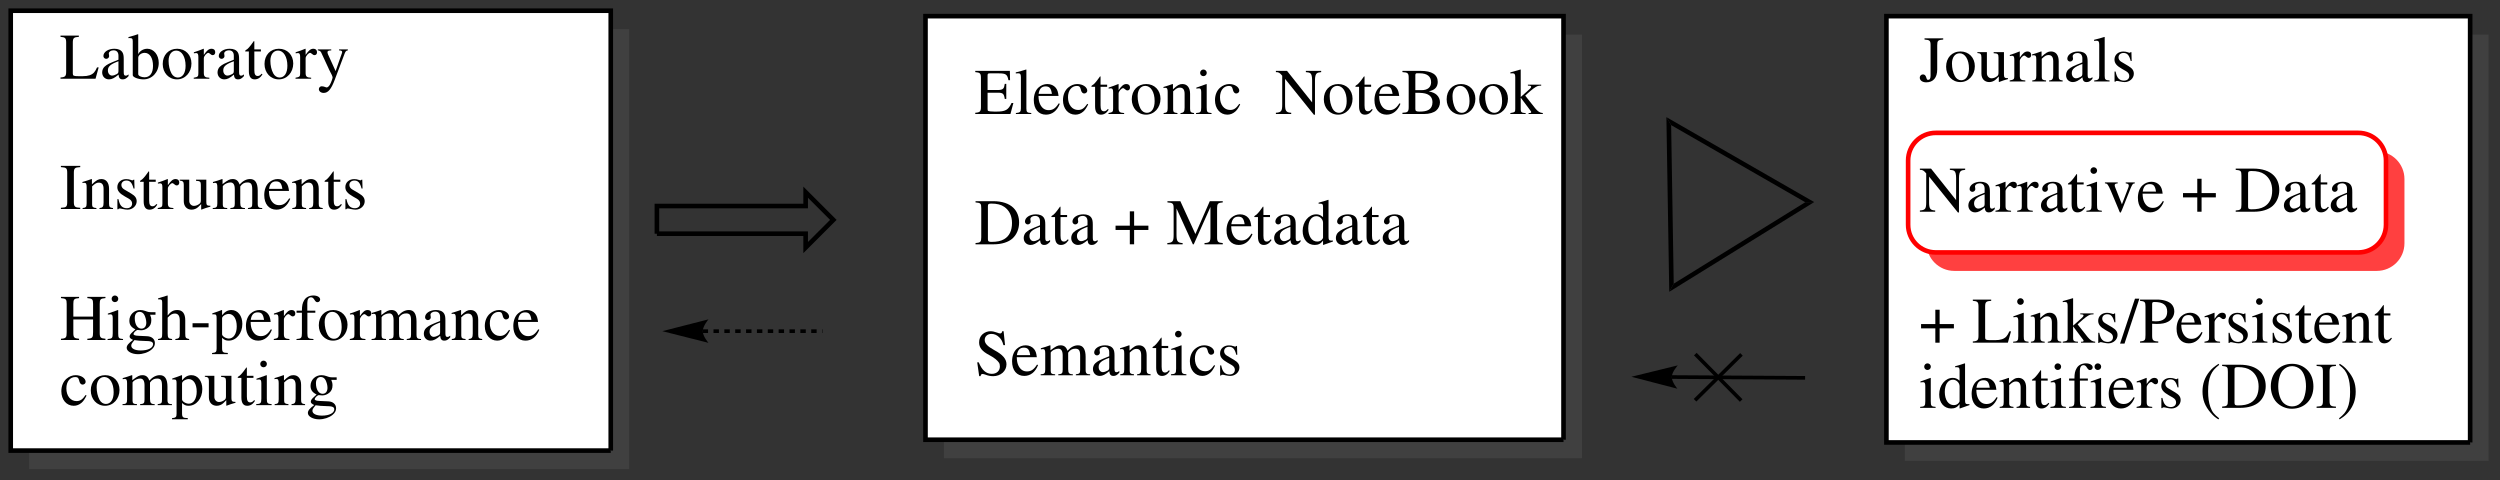 <?xml version="1.0" encoding="UTF-8"?>
<svg width="921pt" version="1.1" xmlns="http://www.w3.org/2000/svg" height="177pt" viewBox="0 0 921 177" xmlns:xlink="http://www.w3.org/1999/xlink">
 <rect x="0" y="0" width="921" height="177" fill="#333333" stroke="none"/>
 <defs>
  <clipPath id="Clip0">
   <path d="M0 0 L921 0 L921 177 L0 177 L0 0 Z" transform="translate(0, 0)"/>
  </clipPath>
 </defs>
 <g id="Background">
  <g id="Group1" clip-path="url(#Clip0)">
   <path style="fill:#404040; fill-rule:nonzero;stroke:none;" d="M215.05 157.05 L0 157.05 L0 0 L215.05 0 L215.05 157.05 L215.05 157.05 " transform="translate(701.75, 12.75)"/>
   <path style="fill:#ffffff; fill-rule:nonzero;stroke:#000000; stroke-width:1.701; stroke-linecap:butt; stroke-linejoin:miter; stroke-dasharray:none;" d="M215.05 157.05 L0 157.05 L0 0 L215.05 0 L215.05 157.05 L215.05 157.05 " transform="translate(694.95, 5.95)"/>
   <path style="fill:#ff4040; fill-rule:nonzero;stroke:none;" d="M10.2 44.05 L165.85 44.05 C171.5 44.05 176.05 39.5 176.05 33.85 L176.05 10.2 C176.05 4.6 171.5 0 165.85 0 L10.2 0 C4.6 0 0 4.6 0 10.2 L0 33.85 C0 39.5 4.6 44.05 10.2 44.05 " transform="translate(709.75, 55.75)"/>
   <path style="fill:#ffffff; fill-rule:nonzero;stroke:#ff0000; stroke-width:1.701; stroke-linecap:butt; stroke-linejoin:miter; stroke-dasharray:none;" d="M10.2 44.05 L165.85 44.05 C171.5 44.05 176.05 39.5 176.05 33.85 L176.05 10.2 C176.05 4.55 171.5 0 165.85 0 L10.2 0 C4.55 0 0 4.55 0 10.2 L0 33.85 C0 39.5 4.55 44.05 10.2 44.05 " transform="translate(702.95, 48.95)"/>
   <path style="fill:#404040; fill-rule:nonzero;stroke:none;" d="M221.05 162.05 L0 162.05 L0 0 L221.05 0 L221.05 162.05 L221.05 162.05 " transform="translate(10.75, 10.75)"/>
   <path style="fill:#ffffff; fill-rule:nonzero;stroke:#000000; stroke-width:1.701; stroke-linecap:butt; stroke-linejoin:miter; stroke-dasharray:none;" d="M221.05 162.05 L0 162.05 L0 0 L221.05 0 L221.05 162.05 L221.05 162.05 " transform="translate(3.95, 3.95)"/>
   <path style="fill:#000000; fill-rule:evenodd;stroke:none;" d="M13.464 11.712 C13.056 12.624 12.72 13.176 12.36 13.584 C11.52 14.52 10.2 14.952 8.208 14.952 L6.6 14.952 C4.848 14.952 4.536 14.808 4.536 13.968 L4.536 2.616 C4.536 0.912 4.872 0.576 6.768 0.456 L6.768 0 L0 0 L0 0.456 C1.776 0.6 2.088 0.936 2.088 2.616 L2.088 13.271 C2.088 14.952 1.752 15.312 0 15.432 L0 15.888 L12.912 15.888 L14.063 11.712 L13.464 11.712 Z" transform="translate(22.288, 13.112)"/>
   <path style="fill:#000000; fill-rule:evenodd;stroke:none;" d="M9.721 9.456 C9.312 9.792 9.024 9.912 8.664 9.912 C8.112 9.912 7.944 9.576 7.944 8.521 L7.944 3.84 C7.944 2.592 7.824 1.896 7.464 1.32 C6.936 0.456 5.904 0 4.488 0 C2.232 0 0.456 1.176 0.456 2.688 C0.456 3.24 0.936 3.72 1.488 3.72 C2.064 3.72 2.568 3.24 2.568 2.712 C2.568 2.616 2.544 2.496 2.521 2.328 C2.473 2.112 2.448 1.92 2.448 1.752 C2.448 1.105 3.216 0.576 4.177 0.576 C5.353 0.576 6 1.272 6 2.568 L6 4.032 C2.305 5.521 1.897 5.712 0.864 6.624 C0.336 7.104 0 7.92 0 8.712 C0 10.224 1.057 11.28 2.521 11.28 C3.576 11.28 4.561 10.776 6.024 9.528 C6.144 10.776 6.576 11.28 7.561 11.28 C8.376 11.28 8.88 10.992 9.721 10.08 L9.721 9.456 Z M6 8.088 C6 8.832 5.88 9.048 5.376 9.336 C4.801 9.672 4.128 9.888 3.624 9.888 C2.784 9.888 2.112 9.072 2.112 8.04 L2.112 7.944 C2.112 6.528 3.097 5.664 6 4.608 L6 8.088 Z" transform="translate(37.638, 17.96)"/>
   <path style="fill:#000000; fill-rule:evenodd;stroke:none;" d="M3.6 0.048 L3.479 0 C2.472 0.359 1.824 0.552 0.695 0.863 L0 1.056 L0 1.44 C0.143 1.416 0.239 1.416 0.408 1.416 C1.368 1.416 1.584 1.632 1.584 2.64 L1.584 15.096 C1.584 15.84 3.624 16.632 5.544 16.632 C8.712 16.632 11.16 13.991 11.16 10.56 C11.16 7.607 9.336 5.352 6.936 5.352 C5.472 5.352 4.08 6.216 3.6 7.392 L3.6 0.048 Z M3.6 8.664 C3.6 7.728 4.728 6.863 5.976 6.863 C7.848 6.863 9.048 8.735 9.048 11.664 C9.048 14.327 7.896 15.863 5.928 15.863 C4.68 15.863 3.6 15.312 3.6 14.712 L3.6 8.664 Z" transform="translate(47.322, 12.608)"/>
   <path style="fill:#000000; fill-rule:evenodd;stroke:none;" d="M5.304 0 C2.184 0 0 2.304 0 5.616 C0 8.856 2.231 11.28 5.256 11.28 C8.279 11.28 10.584 8.736 10.584 5.424 C10.584 2.28 8.376 0 5.304 0 Z M4.992 0.672 C7.008 0.672 8.424 2.975 8.424 6.264 C8.424 8.976 7.344 10.608 5.544 10.608 C4.607 10.608 3.72 10.032 3.216 9.072 C2.544 7.824 2.16 6.144 2.16 4.44 C2.16 2.16 3.288 0.672 4.992 0.672 Z" transform="translate(59.946, 17.96)"/>
   <path style="fill:#000000; fill-rule:evenodd;stroke:none;" d="M0.048 1.68 C0.384 1.608 0.6 1.584 0.888 1.584 C1.488 1.584 1.704 1.968 1.704 3.024 L1.704 9.024 C1.704 10.224 1.536 10.392 0 10.68 L0 11.04 L5.76 11.04 L5.76 10.68 C4.128 10.608 3.72 10.248 3.72 8.88 L3.72 3.48 C3.72 2.712 4.752 1.512 5.399 1.512 C5.544 1.512 5.76 1.632 6.024 1.872 C6.408 2.208 6.672 2.353 6.983 2.353 C7.56 2.353 7.92 1.944 7.92 1.272 C7.92 0.48 7.416 0 6.6 0 C5.592 0 4.896 0.552 3.72 2.256 L3.72 0.048 L3.6 0 C2.328 0.528 1.464 0.84 0.048 1.296 L0.048 1.68 Z" transform="translate(71.37, 17.96)"/>
   <path style="fill:#000000; fill-rule:evenodd;stroke:none;" d="M9.721 9.456 C9.312 9.792 9.024 9.912 8.664 9.912 C8.112 9.912 7.944 9.576 7.944 8.521 L7.944 3.84 C7.944 2.592 7.824 1.896 7.464 1.32 C6.936 0.456 5.904 0 4.488 0 C2.232 0 0.456 1.176 0.456 2.688 C0.456 3.24 0.936 3.72 1.488 3.72 C2.064 3.72 2.568 3.24 2.568 2.712 C2.568 2.616 2.544 2.496 2.521 2.328 C2.473 2.112 2.448 1.92 2.448 1.752 C2.448 1.105 3.216 0.576 4.177 0.576 C5.353 0.576 6 1.272 6 2.568 L6 4.032 C2.305 5.521 1.897 5.712 0.864 6.624 C0.336 7.104 0 7.92 0 8.712 C0 10.224 1.057 11.28 2.521 11.28 C3.576 11.28 4.561 10.776 6.024 9.528 C6.144 10.776 6.576 11.28 7.561 11.28 C8.376 11.28 8.88 10.992 9.721 10.08 L9.721 9.456 Z M6 8.088 C6 8.832 5.88 9.048 5.376 9.336 C4.801 9.672 4.128 9.888 3.624 9.888 C2.784 9.888 2.112 9.072 2.112 8.04 L2.112 7.944 C2.112 6.528 3.097 5.664 6 4.608 L6 8.088 Z" transform="translate(80.138, 17.96)"/>
   <path style="fill:#000000; fill-rule:evenodd;stroke:none;" d="M5.809 3.096 L3.385 3.096 L3.385 0.311 C3.385 0.071 3.36 0 3.217 0 C3.049 0.216 2.904 0.432 2.736 0.672 C1.824 1.991 0.792 3.143 0.408 3.239 C0.145 3.407 0 3.575 0 3.695 C0 3.768 0.024 3.815 0.097 3.863 L1.368 3.863 L1.368 11.088 C1.368 13.104 2.089 14.136 3.505 14.136 C4.681 14.136 5.593 13.56 6.385 12.312 L6.072 12.048 C5.568 12.648 5.16 12.888 4.633 12.888 C3.744 12.888 3.385 12.239 3.385 10.727 L3.385 3.863 L5.809 3.863 L5.809 3.096 Z" transform="translate(90.311, 15.104)"/>
   <path style="fill:#000000; fill-rule:evenodd;stroke:none;" d="M5.304 0 C2.184 0 0 2.304 0 5.616 C0 8.856 2.231 11.28 5.256 11.28 C8.28 11.28 10.584 8.736 10.584 5.424 C10.584 2.28 8.376 0 5.304 0 Z M4.992 0.672 C7.008 0.672 8.424 2.975 8.424 6.264 C8.424 8.976 7.344 10.608 5.544 10.608 C4.608 10.608 3.72 10.032 3.216 9.072 C2.544 7.824 2.16 6.144 2.16 4.44 C2.16 2.16 3.288 0.672 4.992 0.672 Z" transform="translate(97.446, 17.96)"/>
   <path style="fill:#000000; fill-rule:evenodd;stroke:none;" d="M0.048 1.68 C0.384 1.608 0.6 1.584 0.888 1.584 C1.488 1.584 1.704 1.968 1.704 3.024 L1.704 9.024 C1.704 10.224 1.536 10.392 0 10.68 L0 11.04 L5.76 11.04 L5.76 10.68 C4.128 10.608 3.72 10.248 3.72 8.88 L3.72 3.48 C3.72 2.712 4.752 1.512 5.4 1.512 C5.544 1.512 5.76 1.632 6.024 1.872 C6.408 2.208 6.672 2.353 6.984 2.353 C7.56 2.353 7.92 1.944 7.92 1.272 C7.92 0.48 7.416 0 6.6 0 C5.592 0 4.896 0.552 3.72 2.256 L3.72 0.048 L3.6 0 C2.328 0.528 1.464 0.84 0.048 1.296 L0.048 1.68 Z" transform="translate(108.87, 17.96)"/>
   <path style="fill:#000000; fill-rule:evenodd;stroke:none;" d="M11.064 0 L7.824 0 L7.824 0.359 C8.592 0.359 8.976 0.576 8.976 0.96 C8.976 1.056 8.952 1.2 8.88 1.368 L6.552 7.992 L3.792 1.92 C3.648 1.584 3.552 1.272 3.552 1.008 C3.552 0.576 3.912 0.408 4.944 0.359 L4.944 0 L0 0 L0 0.336 C0.624 0.432 1.032 0.696 1.224 1.103 L3.96 7.008 L4.032 7.2 L4.392 7.92 C5.064 9.12 5.448 9.983 5.448 10.344 C5.448 10.704 4.896 12.216 4.488 12.935 C4.152 13.56 3.624 14.016 3.288 14.016 C3.144 14.016 2.928 13.968 2.688 13.848 C2.232 13.68 1.824 13.584 1.416 13.584 C0.864 13.584 0.384 14.063 0.384 14.64 C0.384 15.432 1.152 16.032 2.16 16.032 C3.768 16.032 4.92 14.688 6.216 11.231 L9.912 1.439 C10.224 0.672 10.488 0.432 11.064 0.359 L11.064 0 Z" transform="translate(117.086, 18.2)"/>
   <path style="fill:#000000; fill-rule:evenodd;stroke:none;" d="M2.328 13.271 C2.328 15.071 2.017 15.359 0 15.432 L0 15.888 L7.128 15.888 L7.128 15.432 C5.16 15.359 4.776 15.023 4.776 13.271 L4.776 2.616 C4.776 0.863 5.112 0.552 7.128 0.456 L7.128 0 L0 0 L0 0.456 C2.04 0.576 2.328 0.84 2.328 2.616 L2.328 13.271 Z" transform="translate(22.432, 61.112)"/>
   <path style="fill:#000000; fill-rule:evenodd;stroke:none;" d="M0 1.488 C0.144 1.416 0.384 1.392 0.648 1.392 C1.32 1.392 1.536 1.752 1.536 2.928 L1.536 8.88 C1.536 10.248 1.272 10.584 0.048 10.68 L0.048 11.04 L5.136 11.04 L5.136 10.68 C3.912 10.584 3.552 10.296 3.552 9.432 L3.552 2.688 C4.704 1.608 5.232 1.32 6.024 1.32 C7.2 1.32 7.776 2.064 7.776 3.648 L7.776 8.664 C7.776 10.176 7.464 10.584 6.265 10.68 L6.265 11.04 L11.256 11.04 L11.256 10.68 C10.08 10.559 9.792 10.272 9.792 9.096 L9.792 3.6 C9.792 1.344 8.736 0 6.96 0 C5.856 0 5.112 0.408 3.481 1.944 L3.481 0.048 L3.312 0 C2.136 0.432 1.32 0.696 0 1.08 L0 1.488 Z" transform="translate(30.384, 65.96)"/>
   <path style="fill:#000000; fill-rule:evenodd;stroke:none;" d="M6.336 3.479 L6.24 0.216 L5.977 0.216 L5.929 0.264 C5.712 0.432 5.689 0.456 5.593 0.456 C5.448 0.456 5.208 0.407 4.944 0.288 C4.416 0.096 3.889 0 3.265 0 C1.368 0 0 1.224 0 2.951 C0 4.296 0.769 5.256 2.809 6.407 L4.2 7.199 C5.04 7.68 5.448 8.256 5.448 9 C5.448 10.056 4.681 10.727 3.456 10.727 C2.641 10.727 1.897 10.416 1.44 9.888 C0.937 9.288 0.721 8.735 0.408 7.367 L0.024 7.367 L0.024 11.111 L0.336 11.111 C0.504 10.872 0.601 10.823 0.889 10.823 C1.105 10.823 1.44 10.872 1.992 11.016 C2.664 11.159 3.312 11.256 3.744 11.256 C5.593 11.256 7.128 9.863 7.128 8.184 C7.128 6.983 6.553 6.191 5.112 5.328 L2.521 3.792 C1.849 3.407 1.488 2.808 1.488 2.159 C1.488 1.199 2.232 0.527 3.336 0.527 C4.704 0.527 5.425 1.344 5.977 3.479 L6.336 3.479 Z" transform="translate(43.224, 65.984)"/>
   <path style="fill:#000000; fill-rule:evenodd;stroke:none;" d="M5.809 3.096 L3.385 3.096 L3.385 0.311 C3.385 0.071 3.36 0 3.217 0 C3.049 0.216 2.904 0.432 2.736 0.672 C1.824 1.991 0.792 3.143 0.408 3.239 C0.145 3.407 0 3.575 0 3.695 C0 3.768 0.024 3.815 0.097 3.863 L1.368 3.863 L1.368 11.088 C1.368 13.104 2.089 14.136 3.505 14.136 C4.681 14.136 5.593 13.56 6.385 12.312 L6.072 12.048 C5.568 12.648 5.16 12.888 4.633 12.888 C3.744 12.888 3.385 12.239 3.385 10.727 L3.385 3.863 L5.809 3.863 L5.809 3.096 Z" transform="translate(51.562, 63.105)"/>
   <path style="fill:#000000; fill-rule:evenodd;stroke:none;" d="M0.048 1.68 C0.384 1.608 0.6 1.584 0.888 1.584 C1.488 1.584 1.704 1.968 1.704 3.024 L1.704 9.024 C1.704 10.224 1.536 10.392 0 10.68 L0 11.04 L5.76 11.04 L5.76 10.68 C4.128 10.608 3.72 10.248 3.72 8.88 L3.72 3.48 C3.72 2.712 4.752 1.512 5.399 1.512 C5.544 1.512 5.76 1.632 6.024 1.872 C6.408 2.208 6.672 2.353 6.983 2.353 C7.56 2.353 7.92 1.944 7.92 1.272 C7.92 0.48 7.416 0 6.6 0 C5.592 0 4.896 0.552 3.72 2.256 L3.72 0.048 L3.6 0 C2.328 0.528 1.464 0.84 0.048 1.296 L0.048 1.68 Z" transform="translate(58.12, 65.96)"/>
   <path style="fill:#000000; fill-rule:evenodd;stroke:none;" d="M11.28 9.6 L11.16 9.6 C10.057 9.6 9.792 9.336 9.792 8.231 L9.792 0 L6 0 L6 0.408 C7.488 0.479 7.776 0.72 7.776 1.92 L7.776 7.56 C7.776 8.231 7.656 8.567 7.32 8.832 C6.672 9.359 5.928 9.648 5.208 9.648 C4.272 9.648 3.504 8.832 3.504 7.824 L3.504 0 L0 0 L0 0.336 C1.152 0.408 1.488 0.768 1.488 1.872 L1.488 7.92 C1.488 9.815 2.641 11.04 4.393 11.04 C5.28 11.04 6.216 10.656 6.864 10.008 L7.896 8.976 L7.896 10.968 L7.992 11.016 C9.192 10.536 10.057 10.271 11.28 9.935 L11.28 9.6 Z" transform="translate(66.216, 66.2)"/>
   <path style="fill:#000000; fill-rule:evenodd;stroke:none;" d="M0.072 1.488 C0.384 1.416 0.576 1.392 0.84 1.392 C1.464 1.392 1.681 1.776 1.681 2.928 L1.681 9 C1.681 10.296 1.344 10.656 0 10.68 L0 11.04 L5.328 11.04 L5.328 10.68 C4.057 10.632 3.696 10.368 3.696 9.432 L3.696 2.664 C3.696 2.616 3.889 2.376 4.057 2.208 C4.656 1.656 5.689 1.248 6.528 1.248 C7.584 1.248 8.112 2.088 8.112 3.768 L8.112 8.976 C8.112 10.32 7.849 10.584 6.481 10.68 L6.481 11.04 L11.856 11.04 L11.856 10.68 C10.488 10.656 10.128 10.248 10.128 8.76 L10.128 2.712 C10.849 1.68 11.641 1.248 12.744 1.248 C14.112 1.248 14.544 1.896 14.544 3.888 L14.544 8.952 C14.544 10.32 14.352 10.512 12.96 10.68 L12.96 11.04 L18.216 11.04 L18.216 10.68 L17.592 10.632 C16.872 10.584 16.561 10.152 16.561 9.216 L16.561 4.272 C16.561 1.44 15.624 0 13.776 0 C12.384 0 11.16 0.624 9.864 2.016 C9.433 0.648 8.616 0 7.32 0 C6.265 0 5.592 0.336 3.601 1.848 L3.601 0.048 L3.433 0 C2.208 0.456 1.393 0.72 0.072 1.08 L0.072 1.488 Z" transform="translate(78.384, 65.96)"/>
   <path style="fill:#000000; fill-rule:evenodd;stroke:none;" d="M9.192 7.104 C8.04 8.928 7.008 9.624 5.472 9.624 C4.104 9.624 3.072 8.928 2.376 7.559 C1.944 6.648 1.776 5.856 1.728 4.392 L9.12 4.392 C8.928 2.832 8.688 2.136 8.088 1.368 C7.368 0.504 6.264 0 5.016 0 C3.816 0 2.688 0.432 1.776 1.248 C0.648 2.232 0 3.937 0 5.904 C0 9.216 1.728 11.28 4.488 11.28 C6.768 11.28 8.568 9.864 9.576 7.272 L9.192 7.104 Z M1.776 3.624 C2.04 1.752 2.856 0.864 4.32 0.864 C5.784 0.864 6.36 1.536 6.672 3.624 L1.776 3.624 Z" transform="translate(97.35, 65.96)"/>
   <path style="fill:#000000; fill-rule:evenodd;stroke:none;" d="M0 1.488 C0.144 1.416 0.384 1.392 0.648 1.392 C1.32 1.392 1.536 1.752 1.536 2.928 L1.536 8.88 C1.536 10.248 1.272 10.584 0.048 10.68 L0.048 11.04 L5.136 11.04 L5.136 10.68 C3.912 10.584 3.552 10.296 3.552 9.432 L3.552 2.688 C4.704 1.608 5.232 1.32 6.024 1.32 C7.2 1.32 7.776 2.064 7.776 3.648 L7.776 8.664 C7.776 10.176 7.464 10.584 6.264 10.68 L6.264 11.04 L11.256 11.04 L11.256 10.68 C10.08 10.559 9.792 10.272 9.792 9.096 L9.792 3.6 C9.792 1.344 8.736 0 6.96 0 C5.856 0 5.112 0.408 3.48 1.944 L3.48 0.048 L3.312 0 C2.136 0.432 1.32 0.696 0 1.08 L0 1.488 Z" transform="translate(107.634, 65.96)"/>
   <path style="fill:#000000; fill-rule:evenodd;stroke:none;" d="M5.808 3.096 L3.384 3.096 L3.384 0.311 C3.384 0.071 3.36 0 3.216 0 C3.048 0.216 2.904 0.432 2.736 0.672 C1.824 1.991 0.792 3.143 0.408 3.239 C0.144 3.407 0 3.575 0 3.695 C0 3.768 0.024 3.815 0.096 3.863 L1.368 3.863 L1.368 11.088 C1.368 13.104 2.088 14.136 3.504 14.136 C4.68 14.136 5.592 13.56 6.384 12.312 L6.072 12.048 C5.568 12.648 5.16 12.888 4.632 12.888 C3.744 12.888 3.384 12.239 3.384 10.727 L3.384 3.863 L5.808 3.863 L5.808 3.096 Z" transform="translate(119.562, 63.105)"/>
   <path style="fill:#000000; fill-rule:evenodd;stroke:none;" d="M6.336 3.479 L6.24 0.216 L5.976 0.216 L5.928 0.264 C5.712 0.432 5.688 0.456 5.592 0.456 C5.448 0.456 5.208 0.407 4.944 0.288 C4.416 0.096 3.888 0 3.264 0 C1.368 0 0 1.224 0 2.951 C0 4.296 0.768 5.256 2.808 6.407 L4.2 7.199 C5.04 7.68 5.448 8.256 5.448 9 C5.448 10.056 4.68 10.727 3.456 10.727 C2.64 10.727 1.896 10.416 1.44 9.888 C0.936 9.288 0.72 8.735 0.408 7.367 L0.024 7.367 L0.024 11.111 L0.336 11.111 C0.504 10.872 0.6 10.823 0.888 10.823 C1.104 10.823 1.44 10.872 1.992 11.016 C2.664 11.159 3.312 11.256 3.744 11.256 C5.592 11.256 7.128 9.863 7.128 8.184 C7.128 6.983 6.552 6.191 5.112 5.328 L2.52 3.792 C1.848 3.407 1.488 2.808 1.488 2.159 C1.488 1.199 2.232 0.527 3.336 0.527 C4.704 0.527 5.424 1.344 5.976 3.479 L6.336 3.479 Z" transform="translate(127.224, 65.984)"/>
   <path style="fill:#000000; fill-rule:evenodd;stroke:none;" d="M4.559 7.272 L4.559 2.617 C4.559 0.888 4.824 0.624 6.672 0.456 L6.672 0 L0 0 L0 0.456 C1.848 0.624 2.112 0.888 2.112 2.617 L2.112 13.008 C2.112 15.024 1.872 15.312 0 15.432 L0 15.888 L6.672 15.888 L6.672 15.432 C4.872 15.288 4.559 14.976 4.559 13.272 L4.559 8.328 L11.832 8.328 L11.832 13.008 C11.832 15.024 11.592 15.312 9.72 15.432 L9.72 15.888 L16.392 15.888 L16.392 15.432 C14.592 15.288 14.28 14.976 14.28 13.272 L14.28 2.617 C14.28 0.888 14.544 0.624 16.392 0.456 L16.392 0 L9.72 0 L9.72 0.456 C11.568 0.624 11.832 0.888 11.832 2.617 L11.832 7.272 L4.559 7.272 Z" transform="translate(22.456, 109.362)"/>
   <path style="fill:#000000; fill-rule:evenodd;stroke:none;" d="M3.816 5.352 L0.097 6.672 L0.097 7.032 L0.288 7.008 C0.576 6.96 0.889 6.936 1.105 6.936 C1.681 6.936 1.897 7.32 1.897 8.376 L1.897 13.944 C1.897 15.672 1.656 15.936 0 16.032 L0 16.392 L5.689 16.392 L5.689 16.032 C4.104 15.912 3.912 15.672 3.912 13.944 L3.912 5.424 L3.816 5.352 Z M2.688 0 C2.04 0 1.488 0.552 1.488 1.224 C1.488 1.896 2.017 2.448 2.688 2.448 C3.384 2.448 3.937 1.92 3.937 1.224 C3.937 0.552 3.384 0 2.688 0 Z" transform="translate(39.634, 108.858)"/>
   <path style="fill:#000000; fill-rule:evenodd;stroke:none;" d="M10.608 1.728 L10.608 0.792 L8.76 0.792 C8.28 0.792 7.92 0.72 7.44 0.552 L6.912 0.36 C6.264 0.12 5.616 0 4.992 0 C2.76 0 0.984 1.728 0.984 3.912 C0.984 5.424 1.632 6.336 3.216 7.128 C2.76 7.56 2.328 7.968 2.184 8.088 C1.393 8.784 1.08 9.264 1.08 9.744 C1.08 10.248 1.368 10.536 2.353 11.016 C0.648 12.264 0 13.056 0 13.944 C0 15.216 1.872 16.272 4.152 16.272 C5.952 16.272 7.824 15.648 9.072 14.64 C9.984 13.896 10.393 13.128 10.393 12.216 C10.393 10.728 9.264 9.72 7.488 9.648 L4.393 9.504 C3.12 9.456 2.521 9.24 2.521 8.856 C2.521 8.376 3.312 7.536 3.96 7.344 C4.176 7.368 4.344 7.392 4.416 7.392 C4.872 7.44 5.184 7.464 5.328 7.464 C6.216 7.464 7.176 7.104 7.92 6.456 C8.712 5.784 9.072 4.944 9.072 3.744 C9.072 3.048 8.952 2.496 8.616 1.728 L10.608 1.728 Z M2.856 11.088 C3.648 11.256 5.568 11.4 6.744 11.4 C8.928 11.4 9.72 11.712 9.72 12.576 C9.72 13.968 7.896 14.904 5.184 14.904 C3.072 14.904 1.68 14.208 1.68 13.152 C1.68 12.6 1.848 12.288 2.856 11.088 Z M2.977 2.928 C2.977 1.512 3.648 0.672 4.752 0.672 C5.496 0.672 6.12 1.08 6.504 1.8 C6.936 2.64 7.225 3.744 7.225 4.68 C7.225 6.024 6.528 6.864 5.424 6.864 C3.984 6.864 2.977 5.304 2.977 3 L2.977 2.928 Z" transform="translate(46.672, 114.21)"/>
   <path style="fill:#000000; fill-rule:evenodd;stroke:none;" d="M3.552 8.16 C4.561 7.056 5.28 6.648 6.216 6.648 C7.416 6.648 8.017 7.512 8.017 9.192 L8.017 13.944 C8.017 15.576 7.776 15.888 6.384 16.032 L6.384 16.392 L11.473 16.392 L11.473 16.032 C10.176 15.792 10.032 15.6 10.032 13.944 L10.032 9.168 C10.032 6.648 9.024 5.352 7.08 5.352 C5.664 5.352 4.656 5.928 3.552 7.368 L3.552 0.072 L3.433 0 C2.616 0.288 2.017 0.48 0.672 0.864 L0.024 1.056 L0.024 1.44 C0.12 1.416 0.192 1.416 0.312 1.416 C1.344 1.416 1.536 1.608 1.536 2.64 L1.536 13.944 C1.536 15.624 1.393 15.84 0 16.032 L0 16.392 L5.185 16.392 L5.185 16.032 C3.792 15.888 3.552 15.6 3.552 13.944 L3.552 8.16 Z" transform="translate(58.216, 108.858)"/>
   <path style="fill:#000000; fill-rule:evenodd;stroke:none;" d="M0 0 L0 1.512 L5.904 1.512 L5.904 0 L0 0 Z" transform="translate(70.936, 119.082)"/>
   <path style="fill:#000000; fill-rule:evenodd;stroke:none;" d="M0.096 1.608 C0.311 1.584 0.479 1.584 0.696 1.584 C1.512 1.584 1.68 1.824 1.68 2.952 L1.68 14.184 C1.68 15.432 1.416 15.696 0 15.84 L0 16.248 L5.808 16.248 L5.808 15.816 C4.008 15.792 3.696 15.528 3.696 14.016 L3.696 10.248 C4.536 11.04 5.112 11.28 6.12 11.28 C8.952 11.28 11.16 8.592 11.16 5.112 C11.16 2.136 9.479 0 7.152 0 C5.808 0 4.752 0.6 3.696 1.896 L3.696 0.048 L3.552 0 C2.256 0.504 1.416 0.816 0.096 1.224 L0.096 1.608 Z M3.696 3.024 C3.696 2.304 5.04 1.44 6.144 1.44 C7.92 1.44 9.096 3.264 9.096 6.048 C9.096 8.712 7.92 10.512 6.191 10.512 C5.064 10.512 3.696 9.648 3.696 8.928 L3.696 3.024 Z" transform="translate(78.12, 114.21)"/>
   <path style="fill:#000000; fill-rule:evenodd;stroke:none;" d="M9.192 7.104 C8.04 8.928 7.009 9.624 5.473 9.624 C4.104 9.624 3.072 8.928 2.376 7.56 C1.944 6.648 1.776 5.856 1.728 4.392 L9.12 4.392 C8.929 2.832 8.688 2.136 8.089 1.368 C7.368 0.504 6.265 0 5.017 0 C3.816 0 2.688 0.432 1.776 1.248 C0.648 2.232 0 3.936 0 5.904 C0 9.216 1.728 11.28 4.488 11.28 C6.769 11.28 8.568 9.864 9.576 7.272 L9.192 7.104 Z M1.776 3.624 C2.04 1.752 2.857 0.864 4.32 0.864 C5.784 0.864 6.36 1.536 6.673 3.624 L1.776 3.624 Z" transform="translate(90.6, 114.21)"/>
   <path style="fill:#000000; fill-rule:evenodd;stroke:none;" d="M0.048 1.68 C0.384 1.608 0.6 1.584 0.888 1.584 C1.488 1.584 1.704 1.968 1.704 3.024 L1.704 9.024 C1.704 10.224 1.536 10.392 0 10.68 L0 11.04 L5.76 11.04 L5.76 10.68 C4.128 10.608 3.72 10.248 3.72 8.88 L3.72 3.48 C3.72 2.712 4.752 1.512 5.4 1.512 C5.544 1.512 5.76 1.632 6.024 1.872 C6.408 2.208 6.672 2.352 6.984 2.352 C7.56 2.352 7.92 1.944 7.92 1.272 C7.92 0.48 7.416 0 6.6 0 C5.592 0 4.896 0.552 3.72 2.256 L3.72 0.048 L3.6 0 C2.328 0.528 1.464 0.84 0.048 1.296 L0.048 1.68 Z" transform="translate(100.87, 114.21)"/>
   <path style="fill:#000000; fill-rule:evenodd;stroke:none;" d="M6.936 5.592 L3.984 5.592 L3.984 2.808 C3.984 1.416 4.44 0.672 5.352 0.672 C5.856 0.672 6.192 0.913 6.624 1.608 C7.008 2.232 7.296 2.472 7.704 2.472 C8.256 2.472 8.712 2.04 8.712 1.488 C8.712 0.624 7.656 0 6.216 0 C4.728 0 3.456 0.648 2.832 1.752 C2.208 2.808 2.016 3.672 1.992 5.592 L0.024 5.592 L0.024 6.36 L1.992 6.36 L1.992 13.896 C1.992 15.648 1.728 15.936 0 16.032 L0 16.392 L6.24 16.392 L6.24 16.032 C4.272 15.96 4.008 15.696 4.008 13.896 L4.008 6.36 L6.936 6.36 L6.936 5.592 Z" transform="translate(109.23, 108.858)"/>
   <path style="fill:#000000; fill-rule:evenodd;stroke:none;" d="M5.304 0 C2.184 0 0 2.304 0 5.616 C0 8.856 2.232 11.28 5.256 11.28 C8.28 11.28 10.584 8.736 10.584 5.424 C10.584 2.28 8.376 0 5.304 0 Z M4.992 0.672 C7.008 0.672 8.424 2.976 8.424 6.264 C8.424 8.976 7.344 10.608 5.544 10.608 C4.608 10.608 3.72 10.032 3.216 9.072 C2.544 7.824 2.16 6.144 2.16 4.44 C2.16 2.16 3.288 0.672 4.992 0.672 Z" transform="translate(117.446, 114.21)"/>
   <path style="fill:#000000; fill-rule:evenodd;stroke:none;" d="M0.048 1.68 C0.384 1.608 0.6 1.584 0.888 1.584 C1.488 1.584 1.704 1.968 1.704 3.024 L1.704 9.024 C1.704 10.224 1.536 10.392 0 10.68 L0 11.04 L5.76 11.04 L5.76 10.68 C4.128 10.608 3.72 10.248 3.72 8.88 L3.72 3.48 C3.72 2.712 4.752 1.512 5.4 1.512 C5.544 1.512 5.76 1.632 6.024 1.872 C6.408 2.208 6.672 2.352 6.984 2.352 C7.56 2.352 7.92 1.944 7.92 1.272 C7.92 0.48 7.416 0 6.6 0 C5.592 0 4.896 0.552 3.72 2.256 L3.72 0.048 L3.6 0 C2.328 0.528 1.464 0.84 0.048 1.296 L0.048 1.68 Z" transform="translate(128.87, 114.21)"/>
   <path style="fill:#000000; fill-rule:evenodd;stroke:none;" d="M0.072 1.488 C0.384 1.416 0.576 1.392 0.84 1.392 C1.464 1.392 1.68 1.776 1.68 2.928 L1.68 9 C1.68 10.296 1.344 10.656 0 10.68 L0 11.04 L5.328 11.04 L5.328 10.68 C4.056 10.632 3.696 10.368 3.696 9.432 L3.696 2.664 C3.696 2.616 3.888 2.376 4.056 2.208 C4.656 1.656 5.688 1.248 6.528 1.248 C7.584 1.248 8.112 2.088 8.112 3.768 L8.112 8.976 C8.112 10.32 7.848 10.584 6.48 10.68 L6.48 11.04 L11.856 11.04 L11.856 10.68 C10.488 10.656 10.128 10.248 10.128 8.76 L10.128 2.712 C10.848 1.68 11.64 1.248 12.744 1.248 C14.112 1.248 14.544 1.896 14.544 3.888 L14.544 8.952 C14.544 10.32 14.352 10.512 12.96 10.68 L12.96 11.04 L18.216 11.04 L18.216 10.68 L17.592 10.632 C16.872 10.584 16.56 10.152 16.56 9.216 L16.56 4.272 C16.56 1.44 15.624 0 13.776 0 C12.384 0 11.16 0.624 9.864 2.016 C9.432 0.648 8.616 0 7.32 0 C6.264 0 5.592 0.336 3.6 1.848 L3.6 0.048 L3.432 0 C2.208 0.456 1.392 0.72 0.072 1.08 L0.072 1.488 Z" transform="translate(136.884, 114.21)"/>
   <path style="fill:#000000; fill-rule:evenodd;stroke:none;" d="M9.72 9.456 C9.312 9.792 9.024 9.912 8.664 9.912 C8.112 9.912 7.944 9.576 7.944 8.52 L7.944 3.84 C7.944 2.592 7.824 1.896 7.464 1.32 C6.936 0.456 5.904 0 4.488 0 C2.232 0 0.456 1.176 0.456 2.688 C0.456 3.24 0.936 3.72 1.488 3.72 C2.064 3.72 2.568 3.24 2.568 2.712 C2.568 2.616 2.544 2.496 2.52 2.328 C2.472 2.112 2.448 1.92 2.448 1.752 C2.448 1.104 3.216 0.576 4.176 0.576 C5.352 0.576 6 1.272 6 2.568 L6 4.032 C2.304 5.52 1.896 5.712 0.864 6.624 C0.336 7.104 0 7.92 0 8.712 C0 10.224 1.056 11.28 2.52 11.28 C3.576 11.28 4.56 10.776 6.024 9.528 C6.144 10.776 6.576 11.28 7.56 11.28 C8.376 11.28 8.88 10.992 9.72 10.08 L9.72 9.456 Z M6 8.088 C6 8.832 5.88 9.048 5.376 9.336 C4.8 9.672 4.128 9.888 3.624 9.888 C2.784 9.888 2.112 9.072 2.112 8.04 L2.112 7.944 C2.112 6.528 3.096 5.664 6 4.608 L6 8.088 Z" transform="translate(156.138, 114.21)"/>
   <path style="fill:#000000; fill-rule:evenodd;stroke:none;" d="M0 1.488 C0.144 1.416 0.384 1.392 0.648 1.392 C1.32 1.392 1.536 1.752 1.536 2.928 L1.536 8.88 C1.536 10.248 1.272 10.584 0.048 10.68 L0.048 11.04 L5.136 11.04 L5.136 10.68 C3.912 10.584 3.552 10.296 3.552 9.432 L3.552 2.688 C4.704 1.608 5.232 1.32 6.024 1.32 C7.2 1.32 7.776 2.064 7.776 3.648 L7.776 8.664 C7.776 10.176 7.464 10.584 6.264 10.68 L6.264 11.04 L11.256 11.04 L11.256 10.68 C10.08 10.56 9.792 10.272 9.792 9.096 L9.792 3.6 C9.792 1.344 8.736 0 6.96 0 C5.856 0 5.112 0.408 3.48 1.944 L3.48 0.048 L3.312 0 C2.136 0.432 1.32 0.696 0 1.08 L0 1.488 Z" transform="translate(166.384, 114.21)"/>
   <path style="fill:#000000; fill-rule:evenodd;stroke:none;" d="M8.952 7.296 C7.8 8.976 6.936 9.552 5.568 9.552 C3.384 9.552 1.848 7.632 1.848 4.872 C1.848 2.4 3.168 0.696 5.112 0.696 C5.976 0.696 6.288 0.96 6.528 1.848 L6.672 2.376 C6.864 3.048 7.296 3.48 7.8 3.48 C8.424 3.48 8.952 3.024 8.952 2.472 C8.952 1.128 7.272 0 5.256 0 C4.08 0 2.856 0.48 1.872 1.344 C0.672 2.4 0 4.032 0 5.928 C0 9.048 1.896 11.28 4.56 11.28 C5.64 11.28 6.6 10.896 7.464 10.152 C8.112 9.576 8.568 8.928 9.288 7.512 L8.952 7.296 Z" transform="translate(178.6, 114.21)"/>
   <path style="fill:#000000; fill-rule:evenodd;stroke:none;" d="M9.192 7.104 C8.04 8.928 7.008 9.624 5.472 9.624 C4.104 9.624 3.072 8.928 2.376 7.56 C1.944 6.648 1.776 5.856 1.728 4.392 L9.12 4.392 C8.928 2.832 8.688 2.136 8.088 1.368 C7.368 0.504 6.264 0 5.016 0 C3.816 0 2.688 0.432 1.776 1.248 C0.648 2.232 0 3.936 0 5.904 C0 9.216 1.728 11.28 4.488 11.28 C6.768 11.28 8.568 9.864 9.576 7.272 L9.192 7.104 Z M1.776 3.624 C2.04 1.752 2.856 0.864 4.32 0.864 C5.784 0.864 6.36 1.536 6.672 3.624 L1.776 3.624 Z" transform="translate(189.1, 114.21)"/>
   <path style="fill:#000000; fill-rule:evenodd;stroke:none;" d="M8.952 7.296 C7.801 8.976 6.936 9.552 5.568 9.552 C3.385 9.552 1.849 7.632 1.849 4.872 C1.849 2.4 3.168 0.696 5.112 0.696 C5.977 0.696 6.288 0.96 6.528 1.848 L6.673 2.376 C6.864 3.048 7.297 3.48 7.801 3.48 C8.425 3.48 8.952 3.024 8.952 2.472 C8.952 1.128 7.272 0 5.257 0 C4.08 0 2.857 0.48 1.872 1.344 C0.673 2.4 0 4.032 0 5.928 C0 9.048 1.897 11.28 4.561 11.28 C5.641 11.28 6.601 10.896 7.465 10.152 C8.112 9.576 8.568 8.928 9.288 7.512 L8.952 7.296 Z" transform="translate(22.6, 138.21)"/>
   <path style="fill:#000000; fill-rule:evenodd;stroke:none;" d="M5.304 0 C2.184 0 0 2.304 0 5.616 C0 8.856 2.231 11.28 5.256 11.28 C8.279 11.28 10.584 8.736 10.584 5.424 C10.584 2.28 8.376 0 5.304 0 Z M4.992 0.672 C7.008 0.672 8.424 2.976 8.424 6.264 C8.424 8.976 7.344 10.608 5.544 10.608 C4.607 10.608 3.72 10.032 3.216 9.072 C2.544 7.824 2.16 6.144 2.16 4.44 C2.16 2.16 3.288 0.672 4.992 0.672 Z" transform="translate(33.446, 138.21)"/>
   <path style="fill:#000000; fill-rule:evenodd;stroke:none;" d="M0.072 1.488 C0.384 1.416 0.576 1.392 0.84 1.392 C1.464 1.392 1.681 1.776 1.681 2.928 L1.681 9 C1.681 10.296 1.344 10.656 0 10.68 L0 11.04 L5.328 11.04 L5.328 10.68 C4.057 10.632 3.696 10.368 3.696 9.432 L3.696 2.664 C3.696 2.616 3.889 2.376 4.057 2.208 C4.656 1.656 5.689 1.248 6.528 1.248 C7.584 1.248 8.112 2.088 8.112 3.768 L8.112 8.976 C8.112 10.32 7.849 10.584 6.481 10.68 L6.481 11.04 L11.856 11.04 L11.856 10.68 C10.488 10.656 10.128 10.248 10.128 8.76 L10.128 2.712 C10.849 1.68 11.641 1.248 12.744 1.248 C14.112 1.248 14.544 1.896 14.544 3.888 L14.544 8.952 C14.544 10.32 14.352 10.512 12.96 10.68 L12.96 11.04 L18.216 11.04 L18.216 10.68 L17.592 10.632 C16.872 10.584 16.561 10.152 16.561 9.216 L16.561 4.272 C16.561 1.44 15.624 0 13.776 0 C12.384 0 11.16 0.624 9.864 2.016 C9.433 0.648 8.616 0 7.32 0 C6.265 0 5.592 0.336 3.601 1.848 L3.601 0.048 L3.433 0 C2.208 0.456 1.393 0.72 0.072 1.08 L0.072 1.488 Z" transform="translate(45.134, 138.21)"/>
   <path style="fill:#000000; fill-rule:evenodd;stroke:none;" d="M0.096 1.608 C0.311 1.584 0.479 1.584 0.696 1.584 C1.512 1.584 1.68 1.824 1.68 2.952 L1.68 14.184 C1.68 15.432 1.416 15.696 0 15.84 L0 16.248 L5.808 16.248 L5.808 15.816 C4.008 15.792 3.696 15.528 3.696 14.016 L3.696 10.248 C4.536 11.04 5.112 11.28 6.12 11.28 C8.952 11.28 11.16 8.592 11.16 5.112 C11.16 2.136 9.479 0 7.152 0 C5.808 0 4.752 0.6 3.696 1.896 L3.696 0.048 L3.552 0 C2.256 0.504 1.416 0.816 0.096 1.224 L0.096 1.608 Z M3.696 3.024 C3.696 2.304 5.04 1.44 6.144 1.44 C7.92 1.44 9.096 3.264 9.096 6.048 C9.096 8.712 7.92 10.512 6.191 10.512 C5.064 10.512 3.696 9.648 3.696 8.928 L3.696 3.024 Z" transform="translate(63.37, 138.21)"/>
   <path style="fill:#000000; fill-rule:evenodd;stroke:none;" d="M11.28 9.6 L11.16 9.6 C10.057 9.6 9.792 9.336 9.792 8.232 L9.792 0 L6 0 L6 0.408 C7.488 0.48 7.776 0.72 7.776 1.92 L7.776 7.56 C7.776 8.232 7.656 8.568 7.32 8.832 C6.672 9.36 5.928 9.648 5.208 9.648 C4.272 9.648 3.504 8.832 3.504 7.824 L3.504 0 L0 0 L0 0.336 C1.152 0.408 1.488 0.768 1.488 1.872 L1.488 7.92 C1.488 9.816 2.641 11.04 4.393 11.04 C5.28 11.04 6.216 10.656 6.864 10.008 L7.896 8.976 L7.896 10.968 L7.992 11.016 C9.192 10.536 10.057 10.272 11.28 9.936 L11.28 9.6 Z" transform="translate(75.466, 138.45)"/>
   <path style="fill:#000000; fill-rule:evenodd;stroke:none;" d="M5.809 3.096 L3.385 3.096 L3.385 0.312 C3.385 0.072 3.36 0 3.217 0 C3.049 0.216 2.904 0.432 2.736 0.672 C1.824 1.992 0.792 3.144 0.408 3.24 C0.145 3.408 0 3.576 0 3.696 C0 3.768 0.024 3.816 0.097 3.864 L1.368 3.864 L1.368 11.088 C1.368 13.104 2.089 14.136 3.505 14.136 C4.681 14.136 5.593 13.56 6.385 12.312 L6.072 12.048 C5.568 12.648 5.16 12.888 4.633 12.888 C3.744 12.888 3.385 12.24 3.385 10.728 L3.385 3.864 L5.809 3.864 L5.809 3.096 Z" transform="translate(87.561, 135.354)"/>
   <path style="fill:#000000; fill-rule:evenodd;stroke:none;" d="M3.816 5.352 L0.097 6.672 L0.097 7.032 L0.288 7.008 C0.576 6.96 0.889 6.936 1.105 6.936 C1.681 6.936 1.897 7.32 1.897 8.376 L1.897 13.944 C1.897 15.672 1.656 15.936 0 16.032 L0 16.392 L5.688 16.392 L5.688 16.032 C4.104 15.912 3.912 15.672 3.912 13.944 L3.912 5.424 L3.816 5.352 Z M2.688 0 C2.04 0 1.488 0.552 1.488 1.224 C1.488 1.896 2.017 2.448 2.688 2.448 C3.384 2.448 3.937 1.92 3.937 1.224 C3.937 0.552 3.384 0 2.688 0 Z" transform="translate(94.384, 132.858)"/>
   <path style="fill:#000000; fill-rule:evenodd;stroke:none;" d="M0 1.488 C0.144 1.416 0.384 1.392 0.648 1.392 C1.32 1.392 1.536 1.752 1.536 2.928 L1.536 8.88 C1.536 10.248 1.272 10.584 0.048 10.68 L0.048 11.04 L5.136 11.04 L5.136 10.68 C3.912 10.584 3.552 10.296 3.552 9.432 L3.552 2.688 C4.704 1.608 5.232 1.32 6.024 1.32 C7.2 1.32 7.776 2.064 7.776 3.648 L7.776 8.664 C7.776 10.176 7.464 10.584 6.264 10.68 L6.264 11.04 L11.256 11.04 L11.256 10.68 C10.08 10.56 9.792 10.272 9.792 9.096 L9.792 3.6 C9.792 1.344 8.736 0 6.96 0 C5.856 0 5.112 0.408 3.48 1.944 L3.48 0.048 L3.312 0 C2.136 0.432 1.32 0.696 0 1.08 L0 1.488 Z" transform="translate(101.134, 138.21)"/>
   <path style="fill:#000000; fill-rule:evenodd;stroke:none;" d="M10.608 1.728 L10.608 0.792 L8.76 0.792 C8.28 0.792 7.92 0.72 7.44 0.552 L6.912 0.36 C6.264 0.12 5.616 0 4.992 0 C2.76 0 0.984 1.728 0.984 3.912 C0.984 5.424 1.632 6.336 3.216 7.128 C2.76 7.56 2.328 7.968 2.184 8.088 C1.392 8.784 1.08 9.264 1.08 9.744 C1.08 10.248 1.368 10.536 2.352 11.016 C0.648 12.264 0 13.056 0 13.944 C0 15.216 1.872 16.272 4.152 16.272 C5.952 16.272 7.824 15.648 9.072 14.64 C9.984 13.896 10.392 13.128 10.392 12.216 C10.392 10.728 9.264 9.72 7.488 9.648 L4.392 9.504 C3.12 9.456 2.52 9.24 2.52 8.856 C2.52 8.376 3.312 7.536 3.96 7.344 C4.176 7.368 4.344 7.392 4.416 7.392 C4.872 7.44 5.184 7.464 5.328 7.464 C6.216 7.464 7.176 7.104 7.92 6.456 C8.712 5.784 9.072 4.944 9.072 3.744 C9.072 3.048 8.952 2.496 8.616 1.728 L10.608 1.728 Z M2.856 11.088 C3.648 11.256 5.568 11.4 6.744 11.4 C8.928 11.4 9.72 11.712 9.72 12.576 C9.72 13.968 7.896 14.904 5.184 14.904 C3.072 14.904 1.68 14.208 1.68 13.152 C1.68 12.6 1.848 12.288 2.856 11.088 Z M2.976 2.928 C2.976 1.512 3.648 0.672 4.752 0.672 C5.496 0.672 6.12 1.08 6.504 1.8 C6.936 2.64 7.224 3.744 7.224 4.68 C7.224 6.024 6.528 6.864 5.424 6.864 C3.984 6.864 2.976 5.304 2.976 3 L2.976 2.928 Z" transform="translate(113.422, 138.21)"/>
   <path style="fill:#404040; fill-rule:nonzero;stroke:none;" d="M235.05 156.05 L0 156.05 L0 0 L235.05 0 L235.05 156.05 L235.05 156.05 " transform="translate(347.75, 12.75)"/>
   <path style="fill:#ffffff; fill-rule:nonzero;stroke:#000000; stroke-width:1.701; stroke-linecap:butt; stroke-linejoin:miter; stroke-dasharray:none;" d="M235.05 156.05 L0 156.05 L0 0 L235.05 0 L235.05 156.05 L235.05 156.05 " transform="translate(340.95, 5.95)"/>
   <path style="fill:#000000; fill-rule:evenodd;stroke:none;" d="M14.04 11.832 L13.368 11.832 C12.168 14.424 11.136 15 7.704 15 L7.056 15 C5.88 15 4.872 14.88 4.704 14.712 C4.584 14.64 4.536 14.376 4.536 13.968 L4.536 8.04 L8.232 8.04 C10.2 8.04 10.56 8.352 10.872 10.344 L11.424 10.344 L11.424 4.775 L10.872 4.775 C10.704 5.76 10.608 6.12 10.344 6.456 C10.032 6.863 9.36 7.056 8.232 7.056 L4.536 7.056 L4.536 1.728 C4.536 1.056 4.68 0.912 5.328 0.912 L8.568 0.912 C11.28 0.912 11.808 1.272 12.216 3.432 L12.816 3.432 L12.744 0 L0 0 L0 0.456 C1.776 0.6 2.088 0.936 2.088 2.616 L2.088 13.271 C2.088 14.952 1.752 15.312 0 15.432 L0 15.888 L12.96 15.888 L14.04 11.832 Z" transform="translate(359.288, 26.112)"/>
   <path style="fill:#000000; fill-rule:evenodd;stroke:none;" d="M0 1.44 L0.144 1.44 C0.408 1.416 0.696 1.392 0.888 1.392 C1.656 1.392 1.896 1.728 1.896 2.856 L1.896 14.304 C1.896 15.6 1.56 15.911 0.048 16.031 L0.048 16.392 L5.712 16.392 L5.712 16.031 C4.2 15.935 3.912 15.695 3.912 14.376 L3.912 0.048 L3.816 0 C2.568 0.407 1.656 0.647 0 1.056 L0 1.44 Z" transform="translate(374.206, 25.608)"/>
   <path style="fill:#000000; fill-rule:evenodd;stroke:none;" d="M9.192 7.104 C8.04 8.928 7.008 9.624 5.472 9.624 C4.104 9.624 3.072 8.928 2.376 7.559 C1.944 6.648 1.776 5.856 1.728 4.392 L9.12 4.392 C8.928 2.832 8.688 2.136 8.088 1.368 C7.368 0.504 6.264 0 5.016 0 C3.816 0 2.688 0.432 1.776 1.248 C0.648 2.232 0 3.937 0 5.904 C0 9.216 1.728 11.28 4.488 11.28 C6.768 11.28 8.568 9.864 9.576 7.272 L9.192 7.104 Z M1.776 3.624 C2.04 1.752 2.856 0.864 4.32 0.864 C5.784 0.864 6.36 1.536 6.672 3.624 L1.776 3.624 Z" transform="translate(380.85, 30.96)"/>
   <path style="fill:#000000; fill-rule:evenodd;stroke:none;" d="M8.952 7.296 C7.8 8.976 6.936 9.552 5.568 9.552 C3.384 9.552 1.848 7.632 1.848 4.872 C1.848 2.4 3.168 0.696 5.112 0.696 C5.976 0.696 6.288 0.96 6.528 1.848 L6.672 2.376 C6.864 3.048 7.296 3.48 7.8 3.48 C8.424 3.48 8.952 3.024 8.952 2.472 C8.952 1.128 7.272 0 5.256 0 C4.08 0 2.856 0.48 1.872 1.344 C0.672 2.4 0 4.032 0 5.928 C0 9.048 1.896 11.28 4.56 11.28 C5.64 11.28 6.6 10.896 7.464 10.152 C8.112 9.576 8.568 8.928 9.288 7.512 L8.952 7.296 Z" transform="translate(391.6, 30.96)"/>
   <path style="fill:#000000; fill-rule:evenodd;stroke:none;" d="M5.808 3.096 L3.384 3.096 L3.384 0.311 C3.384 0.071 3.36 0 3.216 0 C3.048 0.216 2.904 0.432 2.736 0.672 C1.824 1.991 0.792 3.143 0.408 3.239 C0.144 3.407 0 3.575 0 3.695 C0 3.768 0.024 3.815 0.096 3.863 L1.368 3.863 L1.368 11.088 C1.368 13.104 2.088 14.136 3.504 14.136 C4.68 14.136 5.592 13.56 6.384 12.312 L6.072 12.048 C5.568 12.648 5.16 12.888 4.632 12.888 C3.744 12.888 3.384 12.239 3.384 10.727 L3.384 3.863 L5.808 3.863 L5.808 3.096 Z" transform="translate(402.062, 28.105)"/>
   <path style="fill:#000000; fill-rule:evenodd;stroke:none;" d="M0.048 1.68 C0.384 1.608 0.6 1.584 0.888 1.584 C1.488 1.584 1.704 1.968 1.704 3.024 L1.704 9.024 C1.704 10.224 1.536 10.392 0 10.68 L0 11.04 L5.76 11.04 L5.76 10.68 C4.128 10.608 3.72 10.248 3.72 8.88 L3.72 3.48 C3.72 2.712 4.752 1.512 5.4 1.512 C5.544 1.512 5.76 1.632 6.024 1.872 C6.408 2.208 6.672 2.353 6.984 2.353 C7.56 2.353 7.92 1.944 7.92 1.272 C7.92 0.48 7.416 0 6.6 0 C5.592 0 4.896 0.552 3.72 2.256 L3.72 0.048 L3.6 0 C2.328 0.528 1.464 0.84 0.048 1.296 L0.048 1.68 Z" transform="translate(408.37, 30.96)"/>
   <path style="fill:#000000; fill-rule:evenodd;stroke:none;" d="M5.304 0 C2.184 0 0 2.304 0 5.616 C0 8.856 2.232 11.28 5.256 11.28 C8.28 11.28 10.584 8.736 10.584 5.424 C10.584 2.28 8.376 0 5.304 0 Z M4.992 0.672 C7.008 0.672 8.424 2.975 8.424 6.264 C8.424 8.976 7.344 10.608 5.544 10.608 C4.608 10.608 3.72 10.032 3.216 9.072 C2.544 7.824 2.16 6.144 2.16 4.44 C2.16 2.16 3.288 0.672 4.992 0.672 Z" transform="translate(416.946, 30.96)"/>
   <path style="fill:#000000; fill-rule:evenodd;stroke:none;" d="M0 1.488 C0.144 1.416 0.384 1.392 0.648 1.392 C1.32 1.392 1.536 1.752 1.536 2.928 L1.536 8.88 C1.536 10.248 1.272 10.584 0.048 10.68 L0.048 11.04 L5.136 11.04 L5.136 10.68 C3.912 10.584 3.552 10.296 3.552 9.432 L3.552 2.688 C4.704 1.608 5.232 1.32 6.024 1.32 C7.2 1.32 7.776 2.064 7.776 3.648 L7.776 8.664 C7.776 10.176 7.464 10.584 6.264 10.68 L6.264 11.04 L11.256 11.04 L11.256 10.68 C10.08 10.559 9.792 10.272 9.792 9.096 L9.792 3.6 C9.792 1.344 8.736 0 6.96 0 C5.856 0 5.112 0.408 3.48 1.944 L3.48 0.048 L3.312 0 C2.136 0.432 1.32 0.696 0 1.08 L0 1.488 Z" transform="translate(428.634, 30.96)"/>
   <path style="fill:#000000; fill-rule:evenodd;stroke:none;" d="M3.816 5.352 L0.096 6.672 L0.096 7.031 L0.288 7.008 C0.576 6.96 0.888 6.936 1.104 6.936 C1.68 6.936 1.896 7.319 1.896 8.376 L1.896 13.943 C1.896 15.672 1.656 15.935 0 16.031 L0 16.392 L5.688 16.392 L5.688 16.031 C4.104 15.911 3.912 15.672 3.912 13.943 L3.912 5.424 L3.816 5.352 Z M2.688 0 C2.04 0 1.488 0.552 1.488 1.224 C1.488 1.895 2.016 2.447 2.688 2.447 C3.384 2.447 3.936 1.92 3.936 1.224 C3.936 0.552 3.384 0 2.688 0 Z" transform="translate(440.634, 25.608)"/>
   <path style="fill:#000000; fill-rule:evenodd;stroke:none;" d="M8.952 7.296 C7.8 8.976 6.936 9.552 5.568 9.552 C3.384 9.552 1.848 7.632 1.848 4.872 C1.848 2.4 3.168 0.696 5.112 0.696 C5.976 0.696 6.288 0.96 6.528 1.848 L6.672 2.376 C6.864 3.048 7.296 3.48 7.8 3.48 C8.424 3.48 8.952 3.024 8.952 2.472 C8.952 1.128 7.272 0 5.256 0 C4.08 0 2.856 0.48 1.872 1.344 C0.672 2.4 0 4.032 0 5.928 C0 9.048 1.896 11.28 4.56 11.28 C5.64 11.28 6.6 10.896 7.464 10.152 C8.112 9.576 8.568 8.928 9.288 7.512 L8.952 7.296 Z" transform="translate(447.6, 30.96)"/>
   <path style="fill:#000000; fill-rule:evenodd;stroke:none;" d="M14.4 16.151 L14.4 3.527 C14.4 2.088 14.64 1.2 15.096 0.888 C15.432 0.647 15.768 0.552 16.68 0.456 L16.68 0 L11.04 0 L11.04 0.456 C11.952 0.527 12.288 0.624 12.648 0.84 C13.128 1.176 13.344 2.04 13.344 3.527 L13.344 11.615 L4.104 0 L0 0 L0 0.456 C1.032 0.456 1.368 0.647 2.328 1.775 L2.328 12.359 C2.328 14.832 1.992 15.288 0 15.432 L0 15.888 L5.64 15.888 L5.64 15.432 C3.792 15.336 3.384 14.784 3.384 12.359 L3.384 2.952 L13.992 16.151 L14.4 16.151 Z" transform="translate(470.038, 26.112)"/>
   <path style="fill:#000000; fill-rule:evenodd;stroke:none;" d="M5.304 0 C2.184 0 0 2.304 0 5.616 C0 8.856 2.232 11.28 5.256 11.28 C8.28 11.28 10.584 8.736 10.584 5.424 C10.584 2.28 8.376 0 5.304 0 Z M4.992 0.672 C7.008 0.672 8.424 2.975 8.424 6.264 C8.424 8.976 7.344 10.608 5.544 10.608 C4.608 10.608 3.72 10.032 3.216 9.072 C2.544 7.824 2.16 6.144 2.16 4.44 C2.16 2.16 3.288 0.672 4.992 0.672 Z" transform="translate(487.696, 30.96)"/>
   <path style="fill:#000000; fill-rule:evenodd;stroke:none;" d="M5.808 3.096 L3.384 3.096 L3.384 0.311 C3.384 0.071 3.36 0 3.216 0 C3.048 0.216 2.904 0.432 2.736 0.672 C1.824 1.991 0.792 3.143 0.408 3.239 C0.144 3.407 0 3.575 0 3.695 C0 3.768 0.024 3.815 0.096 3.863 L1.368 3.863 L1.368 11.088 C1.368 13.104 2.088 14.136 3.504 14.136 C4.68 14.136 5.592 13.56 6.384 12.312 L6.072 12.048 C5.568 12.648 5.16 12.888 4.632 12.888 C3.744 12.888 3.384 12.239 3.384 10.727 L3.384 3.863 L5.808 3.863 L5.808 3.096 Z" transform="translate(499.312, 28.105)"/>
   <path style="fill:#000000; fill-rule:evenodd;stroke:none;" d="M9.192 7.104 C8.04 8.928 7.008 9.624 5.472 9.624 C4.104 9.624 3.072 8.928 2.376 7.559 C1.944 6.648 1.776 5.856 1.728 4.392 L9.12 4.392 C8.928 2.832 8.688 2.136 8.088 1.368 C7.368 0.504 6.264 0 5.016 0 C3.816 0 2.688 0.432 1.776 1.248 C0.648 2.232 0 3.937 0 5.904 C0 9.216 1.728 11.28 4.488 11.28 C6.768 11.28 8.568 9.864 9.576 7.272 L9.192 7.104 Z M1.776 3.624 C2.04 1.752 2.856 0.864 4.32 0.864 C5.784 0.864 6.36 1.536 6.672 3.624 L1.776 3.624 Z" transform="translate(506.35, 30.96)"/>
   <path style="fill:#000000; fill-rule:evenodd;stroke:none;" d="M0 0 L0 0.456 C2.016 0.576 2.304 0.84 2.304 2.616 L2.304 13.271 C2.304 15.048 1.992 15.359 0 15.432 L0 15.888 L8.016 15.888 C9.888 15.888 11.592 15.384 12.48 14.567 C13.344 13.8 13.824 12.72 13.824 11.567 C13.824 10.512 13.392 9.552 12.648 8.855 C11.928 8.208 11.28 7.92 9.72 7.536 C10.968 7.224 11.472 6.983 12.048 6.479 C12.648 5.952 13.008 5.064 13.008 4.08 C13.008 1.392 10.872 0 6.72 0 L0 0 Z M4.752 8.063 C7.08 8.063 8.184 8.184 9.048 8.544 C10.416 9.12 11.064 10.08 11.064 11.592 C11.064 12.888 10.56 13.823 9.6 14.376 C8.832 14.808 7.848 15 6.264 15 C5.088 15 4.752 14.784 4.752 14.016 L4.752 8.063 Z M4.752 7.104 L4.752 1.607 C4.752 1.103 4.92 0.888 5.28 0.888 L6.336 0.888 C9.096 0.888 10.56 2.04 10.56 4.176 C10.56 6.048 9.288 7.104 7.032 7.104 L4.752 7.104 Z" transform="translate(516.658, 26.112)"/>
   <path style="fill:#000000; fill-rule:evenodd;stroke:none;" d="M5.304 0 C2.184 0 0 2.304 0 5.616 C0 8.856 2.232 11.28 5.256 11.28 C8.28 11.28 10.584 8.736 10.584 5.424 C10.584 2.28 8.376 0 5.304 0 Z M4.992 0.672 C7.008 0.672 8.424 2.975 8.424 6.264 C8.424 8.976 7.344 10.608 5.544 10.608 C4.608 10.608 3.72 10.032 3.216 9.072 C2.544 7.824 2.16 6.144 2.16 4.44 C2.16 2.16 3.288 0.672 4.992 0.672 Z" transform="translate(532.946, 30.96)"/>
   <path style="fill:#000000; fill-rule:evenodd;stroke:none;" d="M5.304 0 C2.184 0 0 2.304 0 5.616 C0 8.856 2.232 11.28 5.256 11.28 C8.28 11.28 10.584 8.736 10.584 5.424 C10.584 2.28 8.376 0 5.304 0 Z M4.992 0.672 C7.008 0.672 8.424 2.975 8.424 6.264 C8.424 8.976 7.344 10.608 5.544 10.608 C4.608 10.608 3.72 10.032 3.216 9.072 C2.544 7.824 2.16 6.144 2.16 4.44 C2.16 2.16 3.288 0.672 4.992 0.672 Z" transform="translate(544.946, 30.96)"/>
   <path style="fill:#000000; fill-rule:evenodd;stroke:none;" d="M0 1.44 C0.312 1.416 0.528 1.392 0.768 1.392 C1.56 1.392 1.8 1.704 1.8 2.856 L1.8 14.424 C1.8 15.672 1.728 15.743 0 16.031 L0 16.392 L5.616 16.392 L5.616 16.031 L5.136 16.008 C4.176 15.96 3.816 15.624 3.816 14.783 L3.816 10.367 L7.176 14.855 L7.248 14.951 C7.296 15.023 7.344 15.096 7.416 15.168 C7.608 15.407 7.68 15.552 7.68 15.672 C7.68 15.888 7.464 16.031 7.176 16.031 L6.72 16.031 L6.72 16.392 L11.952 16.392 L11.952 16.031 C10.896 15.96 10.152 15.504 9.144 14.279 L5.472 9.624 L6.168 8.976 C7.872 7.392 9.36 6.288 10.056 6.096 C10.416 6 10.752 5.951 11.16 5.951 L11.352 5.951 L11.352 5.592 L6.456 5.592 L6.456 5.928 C7.392 5.951 7.656 6.048 7.656 6.384 C7.656 6.575 7.44 6.912 7.104 7.199 L3.816 10.128 L3.816 0.048 L3.72 0 C2.808 0.288 2.112 0.479 0.72 0.863 L0 1.056 L0 1.44 Z" transform="translate(556.418, 25.608)"/>
   <path style="fill:#000000; fill-rule:evenodd;stroke:none;" d="M2.112 13.271 C2.112 15 1.824 15.312 0 15.432 L0 15.888 L6.816 15.888 C9.6 15.888 12.12 15.096 13.608 13.752 C15.168 12.336 16.056 10.2 16.056 7.872 C16.056 5.712 15.336 3.84 14.016 2.519 C12.384 0.863 9.768 0 6.48 0 L0 0 L0 0.456 C1.896 0.624 2.112 0.84 2.112 2.616 L2.112 13.271 Z M4.56 1.824 C4.56 1.08 4.824 0.888 5.808 0.888 C7.872 0.888 9.432 1.272 10.584 2.088 C12.456 3.384 13.44 5.447 13.44 8.04 C13.44 10.872 12.456 12.888 10.512 14.016 C9.288 14.712 7.896 15 5.808 15 C4.848 15 4.56 14.784 4.56 14.016 L4.56 1.824 Z" transform="translate(359.384, 74.112)"/>
   <path style="fill:#000000; fill-rule:evenodd;stroke:none;" d="M9.72 9.456 C9.312 9.792 9.024 9.912 8.664 9.912 C8.112 9.912 7.944 9.576 7.944 8.521 L7.944 3.84 C7.944 2.592 7.824 1.896 7.464 1.32 C6.936 0.456 5.904 0 4.488 0 C2.232 0 0.456 1.176 0.456 2.688 C0.456 3.24 0.936 3.72 1.488 3.72 C2.064 3.72 2.568 3.24 2.568 2.712 C2.568 2.616 2.544 2.496 2.52 2.328 C2.472 2.112 2.448 1.92 2.448 1.752 C2.448 1.105 3.216 0.576 4.176 0.576 C5.352 0.576 6 1.272 6 2.568 L6 4.032 C2.304 5.521 1.896 5.712 0.864 6.624 C0.336 7.104 0 7.92 0 8.712 C0 10.224 1.056 11.28 2.52 11.28 C3.576 11.28 4.56 10.776 6.024 9.528 C6.144 10.776 6.576 11.28 7.56 11.28 C8.376 11.28 8.88 10.992 9.72 10.08 L9.72 9.456 Z M6 8.088 C6 8.832 5.88 9.048 5.376 9.336 C4.8 9.672 4.128 9.888 3.624 9.888 C2.784 9.888 2.112 9.072 2.112 8.04 L2.112 7.944 C2.112 6.528 3.096 5.664 6 4.608 L6 8.088 Z" transform="translate(377.138, 78.96)"/>
   <path style="fill:#000000; fill-rule:evenodd;stroke:none;" d="M5.808 3.096 L3.384 3.096 L3.384 0.311 C3.384 0.071 3.36 0 3.216 0 C3.048 0.216 2.904 0.432 2.736 0.672 C1.824 1.991 0.792 3.143 0.408 3.239 C0.144 3.407 0 3.575 0 3.695 C0 3.768 0.024 3.815 0.096 3.863 L1.368 3.863 L1.368 11.088 C1.368 13.104 2.088 14.136 3.504 14.136 C4.68 14.136 5.592 13.56 6.384 12.312 L6.072 12.048 C5.568 12.648 5.16 12.888 4.632 12.888 C3.744 12.888 3.384 12.239 3.384 10.727 L3.384 3.863 L5.808 3.863 L5.808 3.096 Z" transform="translate(387.312, 76.105)"/>
   <path style="fill:#000000; fill-rule:evenodd;stroke:none;" d="M9.72 9.456 C9.312 9.792 9.024 9.912 8.664 9.912 C8.112 9.912 7.944 9.576 7.944 8.521 L7.944 3.84 C7.944 2.592 7.824 1.896 7.464 1.32 C6.936 0.456 5.904 0 4.488 0 C2.232 0 0.456 1.176 0.456 2.688 C0.456 3.24 0.936 3.72 1.488 3.72 C2.064 3.72 2.568 3.24 2.568 2.712 C2.568 2.616 2.544 2.496 2.52 2.328 C2.472 2.112 2.448 1.92 2.448 1.752 C2.448 1.105 3.216 0.576 4.176 0.576 C5.352 0.576 6 1.272 6 2.568 L6 4.032 C2.304 5.521 1.896 5.712 0.864 6.624 C0.336 7.104 0 7.92 0 8.712 C0 10.224 1.056 11.28 2.52 11.28 C3.576 11.28 4.56 10.776 6.024 9.528 C6.144 10.776 6.576 11.28 7.56 11.28 C8.376 11.28 8.88 10.992 9.72 10.08 L9.72 9.456 Z M6 8.088 C6 8.832 5.88 9.048 5.376 9.336 C4.8 9.672 4.128 9.888 3.624 9.888 C2.784 9.888 2.112 9.072 2.112 8.04 L2.112 7.944 C2.112 6.528 3.096 5.664 6 4.608 L6 8.088 Z" transform="translate(394.638, 78.96)"/>
   <path style="fill:#000000; fill-rule:evenodd;stroke:none;" d="M5.256 5.279 L0 5.279 L0 6.863 L5.256 6.863 L5.256 12.144 L6.84 12.144 L6.84 6.863 L12.096 6.863 L12.096 5.279 L6.84 5.279 L6.84 0 L5.256 0 L5.256 5.279 Z" transform="translate(410.97, 77.856)"/>
   <path style="fill:#000000; fill-rule:evenodd;stroke:none;" d="M15.888 2.136 L15.888 13.008 C15.888 15 15.6 15.312 13.704 15.432 L13.704 15.888 L20.424 15.888 L20.424 15.432 C18.672 15.312 18.336 14.976 18.336 13.271 L18.336 2.616 C18.336 0.912 18.648 0.6 20.424 0.456 L20.424 0 L15.648 0 L10.344 12.12 L4.8 0 L0.048 0 L0.048 0.456 C2.016 0.576 2.328 0.863 2.328 2.616 L2.328 12.359 C2.328 14.832 1.992 15.288 0 15.432 L0 15.888 L5.64 15.888 L5.64 15.432 C3.792 15.336 3.384 14.784 3.384 12.359 L3.384 2.688 L9.408 15.888 L9.744 15.888 L15.888 2.136 Z" transform="translate(430.038, 74.112)"/>
   <path style="fill:#000000; fill-rule:evenodd;stroke:none;" d="M9.192 7.104 C8.04 8.928 7.008 9.624 5.472 9.624 C4.104 9.624 3.072 8.928 2.376 7.559 C1.944 6.648 1.776 5.856 1.728 4.392 L9.12 4.392 C8.928 2.832 8.688 2.136 8.088 1.368 C7.368 0.504 6.264 0 5.016 0 C3.816 0 2.688 0.432 1.776 1.248 C0.648 2.232 0 3.937 0 5.904 C0 9.216 1.728 11.28 4.488 11.28 C6.768 11.28 8.568 9.864 9.576 7.272 L9.192 7.104 Z M1.776 3.624 C2.04 1.752 2.856 0.864 4.32 0.864 C5.784 0.864 6.36 1.536 6.672 3.624 L1.776 3.624 Z" transform="translate(451.85, 78.96)"/>
   <path style="fill:#000000; fill-rule:evenodd;stroke:none;" d="M5.808 3.096 L3.384 3.096 L3.384 0.311 C3.384 0.071 3.36 0 3.216 0 C3.048 0.216 2.904 0.432 2.736 0.672 C1.824 1.991 0.792 3.143 0.408 3.239 C0.144 3.407 0 3.575 0 3.695 C0 3.768 0.024 3.815 0.096 3.863 L1.368 3.863 L1.368 11.088 C1.368 13.104 2.088 14.136 3.504 14.136 C4.68 14.136 5.592 13.56 6.384 12.312 L6.072 12.048 C5.568 12.648 5.16 12.888 4.632 12.888 C3.744 12.888 3.384 12.239 3.384 10.727 L3.384 3.863 L5.808 3.863 L5.808 3.096 Z" transform="translate(462.062, 76.105)"/>
   <path style="fill:#000000; fill-rule:evenodd;stroke:none;" d="M9.72 9.456 C9.312 9.792 9.024 9.912 8.664 9.912 C8.112 9.912 7.944 9.576 7.944 8.521 L7.944 3.84 C7.944 2.592 7.824 1.896 7.464 1.32 C6.936 0.456 5.904 0 4.488 0 C2.232 0 0.456 1.176 0.456 2.688 C0.456 3.24 0.936 3.72 1.488 3.72 C2.064 3.72 2.568 3.24 2.568 2.712 C2.568 2.616 2.544 2.496 2.52 2.328 C2.472 2.112 2.448 1.92 2.448 1.752 C2.448 1.105 3.216 0.576 4.176 0.576 C5.352 0.576 6 1.272 6 2.568 L6 4.032 C2.304 5.521 1.896 5.712 0.864 6.624 C0.336 7.104 0 7.92 0 8.712 C0 10.224 1.056 11.28 2.52 11.28 C3.576 11.28 4.56 10.776 6.024 9.528 C6.144 10.776 6.576 11.28 7.56 11.28 C8.376 11.28 8.88 10.992 9.72 10.08 L9.72 9.456 Z M6 8.088 C6 8.832 5.88 9.048 5.376 9.336 C4.8 9.672 4.128 9.888 3.624 9.888 C2.784 9.888 2.112 9.072 2.112 8.04 L2.112 7.944 C2.112 6.528 3.096 5.664 6 4.608 L6 8.088 Z" transform="translate(469.388, 78.96)"/>
   <path style="fill:#000000; fill-rule:evenodd;stroke:none;" d="M7.608 16.632 L11.136 15.384 L11.136 15 C10.704 15.023 10.656 15.023 10.584 15.023 C9.72 15.023 9.528 14.76 9.528 13.655 L9.528 0.048 L9.408 0 C8.256 0.407 7.416 0.647 5.88 1.056 L5.88 1.44 C6.072 1.416 6.216 1.416 6.408 1.416 C7.296 1.416 7.512 1.655 7.512 2.64 L7.512 6.384 C6.6 5.615 5.952 5.352 4.992 5.352 C2.232 5.352 0 8.063 0 11.472 C0 14.544 1.8 16.632 4.44 16.632 C5.784 16.632 6.696 16.151 7.512 15.023 L7.512 16.56 L7.608 16.632 Z M7.512 13.943 C7.512 14.111 7.344 14.399 7.104 14.664 C6.672 15.144 6.072 15.384 5.376 15.384 C3.384 15.384 2.064 13.464 2.064 10.512 C2.064 7.8 3.24 6.023 5.064 6.023 C6.336 6.023 7.512 7.151 7.512 8.424 L7.512 13.943 Z" transform="translate(479.898, 73.608)"/>
   <path style="fill:#000000; fill-rule:evenodd;stroke:none;" d="M9.72 9.456 C9.312 9.792 9.024 9.912 8.664 9.912 C8.112 9.912 7.944 9.576 7.944 8.521 L7.944 3.84 C7.944 2.592 7.824 1.896 7.464 1.32 C6.936 0.456 5.904 0 4.488 0 C2.232 0 0.456 1.176 0.456 2.688 C0.456 3.24 0.936 3.72 1.488 3.72 C2.064 3.72 2.568 3.24 2.568 2.712 C2.568 2.616 2.544 2.496 2.52 2.328 C2.472 2.112 2.448 1.92 2.448 1.752 C2.448 1.105 3.216 0.576 4.176 0.576 C5.352 0.576 6 1.272 6 2.568 L6 4.032 C2.304 5.521 1.896 5.712 0.864 6.624 C0.336 7.104 0 7.92 0 8.712 C0 10.224 1.056 11.28 2.52 11.28 C3.576 11.28 4.56 10.776 6.024 9.528 C6.144 10.776 6.576 11.28 7.56 11.28 C8.376 11.28 8.88 10.992 9.72 10.08 L9.72 9.456 Z M6 8.088 C6 8.832 5.88 9.048 5.376 9.336 C4.8 9.672 4.128 9.888 3.624 9.888 C2.784 9.888 2.112 9.072 2.112 8.04 L2.112 7.944 C2.112 6.528 3.096 5.664 6 4.608 L6 8.088 Z" transform="translate(492.138, 78.96)"/>
   <path style="fill:#000000; fill-rule:evenodd;stroke:none;" d="M5.808 3.096 L3.384 3.096 L3.384 0.311 C3.384 0.071 3.36 0 3.216 0 C3.048 0.216 2.904 0.432 2.736 0.672 C1.824 1.991 0.792 3.143 0.408 3.239 C0.144 3.407 0 3.575 0 3.695 C0 3.768 0.024 3.815 0.096 3.863 L1.368 3.863 L1.368 11.088 C1.368 13.104 2.088 14.136 3.504 14.136 C4.68 14.136 5.592 13.56 6.384 12.312 L6.072 12.048 C5.568 12.648 5.16 12.888 4.632 12.888 C3.744 12.888 3.384 12.239 3.384 10.727 L3.384 3.863 L5.808 3.863 L5.808 3.096 Z" transform="translate(502.062, 76.105)"/>
   <path style="fill:#000000; fill-rule:evenodd;stroke:none;" d="M9.72 9.456 C9.312 9.792 9.024 9.912 8.664 9.912 C8.112 9.912 7.944 9.576 7.944 8.521 L7.944 3.84 C7.944 2.592 7.824 1.896 7.464 1.32 C6.936 0.456 5.904 0 4.488 0 C2.232 0 0.456 1.176 0.456 2.688 C0.456 3.24 0.936 3.72 1.488 3.72 C2.064 3.72 2.568 3.24 2.568 2.712 C2.568 2.616 2.544 2.496 2.52 2.328 C2.472 2.112 2.448 1.92 2.448 1.752 C2.448 1.105 3.216 0.576 4.176 0.576 C5.352 0.576 6 1.272 6 2.568 L6 4.032 C2.304 5.521 1.896 5.712 0.864 6.624 C0.336 7.104 0 7.92 0 8.712 C0 10.224 1.056 11.28 2.52 11.28 C3.576 11.28 4.56 10.776 6.024 9.528 C6.144 10.776 6.576 11.28 7.56 11.28 C8.376 11.28 8.88 10.992 9.72 10.08 L9.72 9.456 Z M6 8.088 C6 8.832 5.88 9.048 5.376 9.336 C4.8 9.672 4.128 9.888 3.624 9.888 C2.784 9.888 2.112 9.072 2.112 8.04 L2.112 7.944 C2.112 6.528 3.096 5.664 6 4.608 L6 8.088 Z" transform="translate(509.388, 78.96)"/>
   <path style="fill:#000000; fill-rule:evenodd;stroke:none;" d="M9.72 0 L9.216 0 C9.12 0.552 8.856 0.816 8.448 0.816 C8.208 0.816 7.8 0.72 7.392 0.528 C6.504 0.192 5.616 0 4.848 0 C3.816 0 2.76 0.408 1.968 1.104 C1.128 1.848 0.696 2.856 0.696 4.104 C0.696 6.024 1.752 7.368 4.44 8.784 C6.168 9.696 7.416 10.68 8.016 11.592 C8.232 11.904 8.352 12.408 8.352 12.984 C8.352 14.592 7.152 15.696 5.4 15.696 C3.264 15.696 1.752 14.376 0.552 11.448 L0 11.448 L0.72 16.536 L1.248 16.536 C1.272 16.08 1.56 15.744 1.92 15.744 C2.184 15.744 2.592 15.84 3.048 16.008 C3.96 16.368 4.92 16.56 5.88 16.56 C8.64 16.56 10.776 14.664 10.776 12.192 C10.776 10.224 9.456 8.664 6.288 6.96 C3.768 5.568 2.76 4.512 2.76 3.216 C2.76 1.896 3.768 0.984 5.256 0.984 C6.336 0.984 7.344 1.44 8.184 2.304 C8.928 3.072 9.264 3.696 9.648 5.112 L10.248 5.112 L9.72 0 Z" transform="translate(360.008, 122.026)"/>
   <path style="fill:#000000; fill-rule:evenodd;stroke:none;" d="M9.192 7.104 C8.04 8.928 7.008 9.624 5.472 9.624 C4.104 9.624 3.072 8.928 2.376 7.56 C1.944 6.648 1.776 5.856 1.728 4.392 L9.12 4.392 C8.928 2.832 8.688 2.136 8.088 1.368 C7.368 0.504 6.264 0 5.016 0 C3.816 0 2.688 0.432 1.776 1.248 C0.648 2.232 0 3.936 0 5.904 C0 9.216 1.728 11.28 4.488 11.28 C6.768 11.28 8.568 9.864 9.576 7.272 L9.192 7.104 Z M1.776 3.624 C2.04 1.752 2.856 0.864 4.32 0.864 C5.784 0.864 6.36 1.536 6.672 3.624 L1.776 3.624 Z" transform="translate(372.85, 127.21)"/>
   <path style="fill:#000000; fill-rule:evenodd;stroke:none;" d="M0.072 1.488 C0.384 1.416 0.576 1.392 0.84 1.392 C1.464 1.392 1.68 1.776 1.68 2.928 L1.68 9 C1.68 10.296 1.344 10.656 0 10.68 L0 11.04 L5.328 11.04 L5.328 10.68 C4.056 10.632 3.696 10.368 3.696 9.432 L3.696 2.664 C3.696 2.616 3.888 2.376 4.056 2.208 C4.656 1.656 5.688 1.248 6.528 1.248 C7.584 1.248 8.112 2.088 8.112 3.768 L8.112 8.976 C8.112 10.32 7.848 10.584 6.48 10.68 L6.48 11.04 L11.856 11.04 L11.856 10.68 C10.488 10.656 10.128 10.248 10.128 8.76 L10.128 2.712 C10.848 1.68 11.64 1.248 12.744 1.248 C14.112 1.248 14.544 1.896 14.544 3.888 L14.544 8.952 C14.544 10.32 14.352 10.512 12.96 10.68 L12.96 11.04 L18.216 11.04 L18.216 10.68 L17.592 10.632 C16.872 10.584 16.56 10.152 16.56 9.216 L16.56 4.272 C16.56 1.44 15.624 0 13.776 0 C12.384 0 11.16 0.624 9.864 2.016 C9.432 0.648 8.616 0 7.32 0 C6.264 0 5.592 0.336 3.6 1.848 L3.6 0.048 L3.432 0 C2.208 0.456 1.392 0.72 0.072 1.08 L0.072 1.488 Z" transform="translate(383.384, 127.21)"/>
   <path style="fill:#000000; fill-rule:evenodd;stroke:none;" d="M9.72 9.456 C9.312 9.792 9.024 9.912 8.664 9.912 C8.112 9.912 7.944 9.576 7.944 8.52 L7.944 3.84 C7.944 2.592 7.824 1.896 7.464 1.32 C6.936 0.456 5.904 0 4.488 0 C2.232 0 0.456 1.176 0.456 2.688 C0.456 3.24 0.936 3.72 1.488 3.72 C2.064 3.72 2.568 3.24 2.568 2.712 C2.568 2.616 2.544 2.496 2.52 2.328 C2.472 2.112 2.448 1.92 2.448 1.752 C2.448 1.104 3.216 0.576 4.176 0.576 C5.352 0.576 6 1.272 6 2.568 L6 4.032 C2.304 5.52 1.896 5.712 0.864 6.624 C0.336 7.104 0 7.92 0 8.712 C0 10.224 1.056 11.28 2.52 11.28 C3.576 11.28 4.56 10.776 6.024 9.528 C6.144 10.776 6.576 11.28 7.56 11.28 C8.376 11.28 8.88 10.992 9.72 10.08 L9.72 9.456 Z M6 8.088 C6 8.832 5.88 9.048 5.376 9.336 C4.8 9.672 4.128 9.888 3.624 9.888 C2.784 9.888 2.112 9.072 2.112 8.04 L2.112 7.944 C2.112 6.528 3.096 5.664 6 4.608 L6 8.088 Z" transform="translate(402.638, 127.21)"/>
   <path style="fill:#000000; fill-rule:evenodd;stroke:none;" d="M0 1.488 C0.144 1.416 0.384 1.392 0.648 1.392 C1.32 1.392 1.536 1.752 1.536 2.928 L1.536 8.88 C1.536 10.248 1.272 10.584 0.048 10.68 L0.048 11.04 L5.136 11.04 L5.136 10.68 C3.912 10.584 3.552 10.296 3.552 9.432 L3.552 2.688 C4.704 1.608 5.232 1.32 6.024 1.32 C7.2 1.32 7.776 2.064 7.776 3.648 L7.776 8.664 C7.776 10.176 7.464 10.584 6.264 10.68 L6.264 11.04 L11.256 11.04 L11.256 10.68 C10.08 10.56 9.792 10.272 9.792 9.096 L9.792 3.6 C9.792 1.344 8.736 0 6.96 0 C5.856 0 5.112 0.408 3.48 1.944 L3.48 0.048 L3.312 0 C2.136 0.432 1.32 0.696 0 1.08 L0 1.488 Z" transform="translate(412.634, 127.21)"/>
   <path style="fill:#000000; fill-rule:evenodd;stroke:none;" d="M5.808 3.096 L3.384 3.096 L3.384 0.312 C3.384 0.072 3.36 0 3.216 0 C3.048 0.216 2.904 0.432 2.736 0.672 C1.824 1.992 0.792 3.144 0.408 3.24 C0.144 3.408 0 3.576 0 3.696 C0 3.768 0.024 3.816 0.096 3.864 L1.368 3.864 L1.368 11.088 C1.368 13.104 2.088 14.136 3.504 14.136 C4.68 14.136 5.592 13.56 6.384 12.312 L6.072 12.048 C5.568 12.648 5.16 12.888 4.632 12.888 C3.744 12.888 3.384 12.24 3.384 10.728 L3.384 3.864 L5.808 3.864 L5.808 3.096 Z" transform="translate(424.562, 124.354)"/>
   <path style="fill:#000000; fill-rule:evenodd;stroke:none;" d="M3.816 5.352 L0.096 6.672 L0.096 7.032 L0.288 7.008 C0.576 6.96 0.888 6.936 1.104 6.936 C1.68 6.936 1.896 7.32 1.896 8.376 L1.896 13.944 C1.896 15.672 1.656 15.936 0 16.032 L0 16.392 L5.688 16.392 L5.688 16.032 C4.104 15.912 3.912 15.672 3.912 13.944 L3.912 5.424 L3.816 5.352 Z M2.688 0 C2.04 0 1.488 0.552 1.488 1.224 C1.488 1.896 2.016 2.448 2.688 2.448 C3.384 2.448 3.936 1.92 3.936 1.224 C3.936 0.552 3.384 0 2.688 0 Z" transform="translate(431.384, 121.858)"/>
   <path style="fill:#000000; fill-rule:evenodd;stroke:none;" d="M8.952 7.296 C7.8 8.976 6.936 9.552 5.568 9.552 C3.384 9.552 1.848 7.632 1.848 4.872 C1.848 2.4 3.168 0.696 5.112 0.696 C5.976 0.696 6.288 0.96 6.528 1.848 L6.672 2.376 C6.864 3.048 7.296 3.48 7.8 3.48 C8.424 3.48 8.952 3.024 8.952 2.472 C8.952 1.128 7.272 0 5.256 0 C4.08 0 2.856 0.48 1.872 1.344 C0.672 2.4 0 4.032 0 5.928 C0 9.048 1.896 11.28 4.56 11.28 C5.64 11.28 6.6 10.896 7.464 10.152 C8.112 9.576 8.568 8.928 9.288 7.512 L8.952 7.296 Z" transform="translate(438.35, 127.21)"/>
   <path style="fill:#000000; fill-rule:evenodd;stroke:none;" d="M6.336 3.48 L6.24 0.216 L5.976 0.216 L5.928 0.264 C5.712 0.432 5.688 0.456 5.592 0.456 C5.448 0.456 5.208 0.408 4.944 0.288 C4.416 0.096 3.888 0 3.264 0 C1.368 0 0 1.224 0 2.952 C0 4.296 0.768 5.256 2.808 6.408 L4.2 7.2 C5.04 7.68 5.448 8.256 5.448 9 C5.448 10.056 4.68 10.728 3.456 10.728 C2.64 10.728 1.896 10.416 1.44 9.888 C0.936 9.288 0.72 8.736 0.408 7.368 L0.024 7.368 L0.024 11.112 L0.336 11.112 C0.504 10.872 0.6 10.824 0.888 10.824 C1.104 10.824 1.44 10.872 1.992 11.016 C2.664 11.16 3.312 11.256 3.744 11.256 C5.592 11.256 7.128 9.864 7.128 8.184 C7.128 6.984 6.552 6.192 5.112 5.328 L2.52 3.792 C1.848 3.408 1.488 2.808 1.488 2.16 C1.488 1.2 2.232 0.528 3.336 0.528 C4.704 0.528 5.424 1.344 5.976 3.48 L6.336 3.48 Z" transform="translate(449.474, 127.234)"/>
   <path style="fill:#000000; fill-rule:evenodd;stroke:none;" d="M6.432 2.616 C6.432 0.863 6.696 0.6 8.64 0.456 L8.64 0 L1.752 0 L1.752 0.456 C3.72 0.6 3.984 0.863 3.984 2.616 L3.984 13.727 C3.984 14.808 3.696 15.312 3.072 15.312 C2.736 15.312 2.592 15.12 2.424 14.52 C2.184 13.68 1.8 13.296 1.176 13.296 C0.528 13.296 0 13.848 0 14.496 C0 15.504 0.984 16.224 2.376 16.224 C4.968 16.224 6.432 14.496 6.432 11.496 L6.432 2.616 Z" transform="translate(707.24, 14.112)"/>
   <path style="fill:#000000; fill-rule:evenodd;stroke:none;" d="M5.304 0 C2.184 0 0 2.304 0 5.616 C0 8.856 2.232 11.28 5.256 11.28 C8.28 11.28 10.584 8.736 10.584 5.424 C10.584 2.28 8.376 0 5.304 0 Z M4.992 0.672 C7.008 0.672 8.424 2.975 8.424 6.264 C8.424 8.976 7.344 10.608 5.544 10.608 C4.608 10.608 3.72 10.032 3.216 9.072 C2.544 7.824 2.16 6.144 2.16 4.44 C2.16 2.16 3.288 0.672 4.992 0.672 Z" transform="translate(716.946, 18.96)"/>
   <path style="fill:#000000; fill-rule:evenodd;stroke:none;" d="M11.28 9.6 L11.16 9.6 C10.056 9.6 9.792 9.336 9.792 8.231 L9.792 0 L6 0 L6 0.408 C7.488 0.479 7.776 0.72 7.776 1.92 L7.776 7.56 C7.776 8.231 7.656 8.567 7.32 8.832 C6.672 9.359 5.928 9.648 5.208 9.648 C4.272 9.648 3.504 8.832 3.504 7.824 L3.504 0 L0 0 L0 0.336 C1.152 0.408 1.488 0.768 1.488 1.872 L1.488 7.92 C1.488 9.815 2.64 11.04 4.392 11.04 C5.28 11.04 6.216 10.656 6.864 10.008 L7.896 8.976 L7.896 10.968 L7.992 11.016 C9.192 10.536 10.056 10.271 11.28 9.935 L11.28 9.6 Z" transform="translate(728.466, 19.2)"/>
   <path style="fill:#000000; fill-rule:evenodd;stroke:none;" d="M0.048 1.68 C0.384 1.608 0.6 1.584 0.888 1.584 C1.488 1.584 1.704 1.968 1.704 3.024 L1.704 9.024 C1.704 10.224 1.536 10.392 0 10.68 L0 11.04 L5.76 11.04 L5.76 10.68 C4.128 10.608 3.72 10.248 3.72 8.88 L3.72 3.48 C3.72 2.712 4.752 1.512 5.4 1.512 C5.544 1.512 5.76 1.632 6.024 1.872 C6.408 2.208 6.672 2.353 6.984 2.353 C7.56 2.353 7.92 1.944 7.92 1.272 C7.92 0.48 7.416 0 6.6 0 C5.592 0 4.896 0.552 3.72 2.256 L3.72 0.048 L3.6 0 C2.328 0.528 1.464 0.84 0.048 1.296 L0.048 1.68 Z" transform="translate(740.37, 18.96)"/>
   <path style="fill:#000000; fill-rule:evenodd;stroke:none;" d="M0 1.488 C0.144 1.416 0.384 1.392 0.648 1.392 C1.32 1.392 1.536 1.752 1.536 2.928 L1.536 8.88 C1.536 10.248 1.272 10.584 0.048 10.68 L0.048 11.04 L5.136 11.04 L5.136 10.68 C3.912 10.584 3.552 10.296 3.552 9.432 L3.552 2.688 C4.704 1.608 5.232 1.32 6.024 1.32 C7.2 1.32 7.776 2.064 7.776 3.648 L7.776 8.664 C7.776 10.176 7.464 10.584 6.264 10.68 L6.264 11.04 L11.256 11.04 L11.256 10.68 C10.08 10.559 9.792 10.272 9.792 9.096 L9.792 3.6 C9.792 1.344 8.736 0 6.96 0 C5.856 0 5.112 0.408 3.48 1.944 L3.48 0.048 L3.312 0 C2.136 0.432 1.32 0.696 0 1.08 L0 1.488 Z" transform="translate(748.634, 18.96)"/>
   <path style="fill:#000000; fill-rule:evenodd;stroke:none;" d="M9.72 9.456 C9.312 9.792 9.024 9.912 8.664 9.912 C8.112 9.912 7.944 9.576 7.944 8.521 L7.944 3.84 C7.944 2.592 7.824 1.896 7.464 1.32 C6.936 0.456 5.904 0 4.488 0 C2.232 0 0.456 1.176 0.456 2.688 C0.456 3.24 0.936 3.72 1.488 3.72 C2.064 3.72 2.568 3.24 2.568 2.712 C2.568 2.616 2.544 2.496 2.52 2.328 C2.472 2.112 2.448 1.92 2.448 1.752 C2.448 1.105 3.216 0.576 4.176 0.576 C5.352 0.576 6 1.272 6 2.568 L6 4.032 C2.304 5.521 1.896 5.712 0.864 6.624 C0.336 7.104 0 7.92 0 8.712 C0 10.224 1.056 11.28 2.52 11.28 C3.576 11.28 4.56 10.776 6.024 9.528 C6.144 10.776 6.576 11.28 7.56 11.28 C8.376 11.28 8.88 10.992 9.72 10.08 L9.72 9.456 Z M6 8.088 C6 8.832 5.88 9.048 5.376 9.336 C4.8 9.672 4.128 9.888 3.624 9.888 C2.784 9.888 2.112 9.072 2.112 8.04 L2.112 7.944 C2.112 6.528 3.096 5.664 6 4.608 L6 8.088 Z" transform="translate(761.138, 18.96)"/>
   <path style="fill:#000000; fill-rule:evenodd;stroke:none;" d="M0 1.44 L0.144 1.44 C0.408 1.416 0.696 1.392 0.888 1.392 C1.656 1.392 1.896 1.728 1.896 2.856 L1.896 14.304 C1.896 15.6 1.56 15.911 0.048 16.031 L0.048 16.392 L5.712 16.392 L5.712 16.031 C4.2 15.935 3.912 15.695 3.912 14.376 L3.912 0.048 L3.816 0 C2.568 0.407 1.656 0.647 0 1.056 L0 1.44 Z" transform="translate(771.456, 13.608)"/>
   <path style="fill:#000000; fill-rule:evenodd;stroke:none;" d="M6.336 3.479 L6.24 0.216 L5.976 0.216 L5.928 0.264 C5.712 0.432 5.688 0.456 5.592 0.456 C5.448 0.456 5.208 0.407 4.944 0.288 C4.416 0.096 3.888 0 3.264 0 C1.368 0 0 1.224 0 2.951 C0 4.296 0.768 5.256 2.808 6.407 L4.2 7.199 C5.04 7.68 5.448 8.256 5.448 9 C5.448 10.056 4.68 10.727 3.456 10.727 C2.64 10.727 1.896 10.416 1.44 9.888 C0.936 9.288 0.72 8.735 0.408 7.367 L0.024 7.367 L0.024 11.111 L0.336 11.111 C0.504 10.872 0.6 10.823 0.888 10.823 C1.104 10.823 1.44 10.872 1.992 11.016 C2.664 11.159 3.312 11.256 3.744 11.256 C5.592 11.256 7.128 9.863 7.128 8.184 C7.128 6.983 6.552 6.191 5.112 5.328 L2.52 3.792 C1.848 3.407 1.488 2.808 1.488 2.159 C1.488 1.199 2.232 0.527 3.336 0.527 C4.704 0.527 5.424 1.344 5.976 3.479 L6.336 3.479 Z" transform="translate(778.974, 18.984)"/>
   <path style="fill:#000000; fill-rule:evenodd;stroke:none;" d="M14.4 16.151 L14.4 3.527 C14.4 2.088 14.64 1.2 15.096 0.888 C15.432 0.647 15.768 0.552 16.68 0.456 L16.68 0 L11.04 0 L11.04 0.456 C11.952 0.527 12.288 0.624 12.648 0.84 C13.128 1.176 13.344 2.04 13.344 3.527 L13.344 11.615 L4.104 0 L0 0 L0 0.456 C1.032 0.456 1.368 0.647 2.328 1.775 L2.328 12.359 C2.328 14.832 1.992 15.288 0 15.432 L0 15.888 L5.64 15.888 L5.64 15.432 C3.792 15.336 3.384 14.784 3.384 12.359 L3.384 2.952 L13.992 16.151 L14.4 16.151 Z" transform="translate(707.288, 62.112)"/>
   <path style="fill:#000000; fill-rule:evenodd;stroke:none;" d="M9.72 9.456 C9.312 9.792 9.024 9.912 8.664 9.912 C8.112 9.912 7.944 9.576 7.944 8.521 L7.944 3.84 C7.944 2.592 7.824 1.896 7.464 1.32 C6.936 0.456 5.904 0 4.488 0 C2.232 0 0.456 1.176 0.456 2.688 C0.456 3.24 0.936 3.72 1.488 3.72 C2.064 3.72 2.568 3.24 2.568 2.712 C2.568 2.616 2.544 2.496 2.52 2.328 C2.472 2.112 2.448 1.92 2.448 1.752 C2.448 1.105 3.216 0.576 4.176 0.576 C5.352 0.576 6 1.272 6 2.568 L6 4.032 C2.304 5.521 1.896 5.712 0.864 6.624 C0.336 7.104 0 7.92 0 8.712 C0 10.224 1.056 11.28 2.52 11.28 C3.576 11.28 4.56 10.776 6.024 9.528 C6.144 10.776 6.576 11.28 7.56 11.28 C8.376 11.28 8.88 10.992 9.72 10.08 L9.72 9.456 Z M6 8.088 C6 8.832 5.88 9.048 5.376 9.336 C4.8 9.672 4.128 9.888 3.624 9.888 C2.784 9.888 2.112 9.072 2.112 8.04 L2.112 7.944 C2.112 6.528 3.096 5.664 6 4.608 L6 8.088 Z" transform="translate(725.138, 66.96)"/>
   <path style="fill:#000000; fill-rule:evenodd;stroke:none;" d="M0.048 1.68 C0.384 1.608 0.6 1.584 0.888 1.584 C1.488 1.584 1.704 1.968 1.704 3.024 L1.704 9.024 C1.704 10.224 1.536 10.392 0 10.68 L0 11.04 L5.76 11.04 L5.76 10.68 C4.128 10.608 3.72 10.248 3.72 8.88 L3.72 3.48 C3.72 2.712 4.752 1.512 5.4 1.512 C5.544 1.512 5.76 1.632 6.024 1.872 C6.408 2.208 6.672 2.353 6.984 2.353 C7.56 2.353 7.92 1.944 7.92 1.272 C7.92 0.48 7.416 0 6.6 0 C5.592 0 4.896 0.552 3.72 2.256 L3.72 0.048 L3.6 0 C2.328 0.528 1.464 0.84 0.048 1.296 L0.048 1.68 Z" transform="translate(735.12, 66.96)"/>
   <path style="fill:#000000; fill-rule:evenodd;stroke:none;" d="M0.048 1.68 C0.384 1.608 0.6 1.584 0.888 1.584 C1.488 1.584 1.704 1.968 1.704 3.024 L1.704 9.024 C1.704 10.224 1.536 10.392 0 10.68 L0 11.04 L5.76 11.04 L5.76 10.68 C4.128 10.608 3.72 10.248 3.72 8.88 L3.72 3.48 C3.72 2.712 4.752 1.512 5.4 1.512 C5.544 1.512 5.76 1.632 6.024 1.872 C6.408 2.208 6.672 2.353 6.984 2.353 C7.56 2.353 7.92 1.944 7.92 1.272 C7.92 0.48 7.416 0 6.6 0 C5.592 0 4.896 0.552 3.72 2.256 L3.72 0.048 L3.6 0 C2.328 0.528 1.464 0.84 0.048 1.296 L0.048 1.68 Z" transform="translate(743.12, 66.96)"/>
   <path style="fill:#000000; fill-rule:evenodd;stroke:none;" d="M9.72 9.456 C9.312 9.792 9.024 9.912 8.664 9.912 C8.112 9.912 7.944 9.576 7.944 8.521 L7.944 3.84 C7.944 2.592 7.824 1.896 7.464 1.32 C6.936 0.456 5.904 0 4.488 0 C2.232 0 0.456 1.176 0.456 2.688 C0.456 3.24 0.936 3.72 1.488 3.72 C2.064 3.72 2.568 3.24 2.568 2.712 C2.568 2.616 2.544 2.496 2.52 2.328 C2.472 2.112 2.448 1.92 2.448 1.752 C2.448 1.105 3.216 0.576 4.176 0.576 C5.352 0.576 6 1.272 6 2.568 L6 4.032 C2.304 5.521 1.896 5.712 0.864 6.624 C0.336 7.104 0 7.92 0 8.712 C0 10.224 1.056 11.28 2.52 11.28 C3.576 11.28 4.56 10.776 6.024 9.528 C6.144 10.776 6.576 11.28 7.56 11.28 C8.376 11.28 8.88 10.992 9.72 10.08 L9.72 9.456 Z M6 8.088 C6 8.832 5.88 9.048 5.376 9.336 C4.8 9.672 4.128 9.888 3.624 9.888 C2.784 9.888 2.112 9.072 2.112 8.04 L2.112 7.944 C2.112 6.528 3.096 5.664 6 4.608 L6 8.088 Z" transform="translate(751.888, 66.96)"/>
   <path style="fill:#000000; fill-rule:evenodd;stroke:none;" d="M5.808 3.096 L3.384 3.096 L3.384 0.311 C3.384 0.071 3.36 0 3.216 0 C3.048 0.216 2.904 0.432 2.736 0.672 C1.824 1.991 0.792 3.143 0.408 3.239 C0.144 3.407 0 3.575 0 3.695 C0 3.768 0.024 3.815 0.096 3.863 L1.368 3.863 L1.368 11.088 C1.368 13.104 2.088 14.136 3.504 14.136 C4.68 14.136 5.592 13.56 6.384 12.312 L6.072 12.048 C5.568 12.648 5.16 12.888 4.632 12.888 C3.744 12.888 3.384 12.239 3.384 10.727 L3.384 3.863 L5.808 3.863 L5.808 3.096 Z" transform="translate(761.812, 64.105)"/>
   <path style="fill:#000000; fill-rule:evenodd;stroke:none;" d="M3.816 5.352 L0.096 6.672 L0.096 7.031 L0.288 7.008 C0.576 6.96 0.888 6.936 1.104 6.936 C1.68 6.936 1.896 7.319 1.896 8.376 L1.896 13.943 C1.896 15.672 1.656 15.935 0 16.031 L0 16.392 L5.688 16.392 L5.688 16.031 C4.104 15.911 3.912 15.672 3.912 13.943 L3.912 5.424 L3.816 5.352 Z M2.688 0 C2.04 0 1.488 0.552 1.488 1.224 C1.488 1.895 2.016 2.447 2.688 2.447 C3.384 2.447 3.936 1.92 3.936 1.224 C3.936 0.552 3.384 0 2.688 0 Z" transform="translate(768.634, 61.608)"/>
   <path style="fill:#000000; fill-rule:evenodd;stroke:none;" d="M10.992 0 L7.656 0 L7.656 0.359 C8.424 0.432 8.784 0.672 8.784 1.128 C8.784 1.368 8.736 1.607 8.64 1.848 L6.264 8.063 L3.816 1.92 C3.672 1.584 3.6 1.248 3.6 1.032 C3.6 0.6 3.864 0.432 4.704 0.359 L4.704 0 L0 0 L0 0.359 C0.912 0.408 1.08 0.647 2.184 3.12 L5.064 10.008 C5.112 10.151 5.184 10.319 5.256 10.512 C5.4 10.943 5.544 11.136 5.688 11.136 C5.832 11.136 6 10.824 6.36 9.935 L9.432 2.231 C10.128 0.6 10.272 0.432 10.992 0.359 L10.992 0 Z" transform="translate(775.456, 67.2)"/>
   <path style="fill:#000000; fill-rule:evenodd;stroke:none;" d="M9.192 7.104 C8.04 8.928 7.008 9.624 5.472 9.624 C4.104 9.624 3.072 8.928 2.376 7.559 C1.944 6.648 1.776 5.856 1.728 4.392 L9.12 4.392 C8.928 2.832 8.688 2.136 8.088 1.368 C7.368 0.504 6.264 0 5.016 0 C3.816 0 2.688 0.432 1.776 1.248 C0.648 2.232 0 3.937 0 5.904 C0 9.216 1.728 11.28 4.488 11.28 C6.768 11.28 8.568 9.864 9.576 7.272 L9.192 7.104 Z M1.776 3.624 C2.04 1.752 2.856 0.864 4.32 0.864 C5.784 0.864 6.36 1.536 6.672 3.624 L1.776 3.624 Z" transform="translate(787.6, 66.96)"/>
   <path style="fill:#000000; fill-rule:evenodd;stroke:none;" d="M5.256 5.279 L0 5.279 L0 6.863 L5.256 6.863 L5.256 12.144 L6.84 12.144 L6.84 6.863 L12.096 6.863 L12.096 5.279 L6.84 5.279 L6.84 0 L5.256 0 L5.256 5.279 Z" transform="translate(804.22, 65.856)"/>
   <path style="fill:#000000; fill-rule:evenodd;stroke:none;" d="M2.112 13.271 C2.112 15 1.824 15.312 0 15.432 L0 15.888 L6.816 15.888 C9.6 15.888 12.12 15.096 13.608 13.752 C15.168 12.336 16.056 10.2 16.056 7.872 C16.056 5.712 15.336 3.84 14.016 2.519 C12.384 0.863 9.768 0 6.48 0 L0 0 L0 0.456 C1.896 0.624 2.112 0.84 2.112 2.616 L2.112 13.271 Z M4.56 1.824 C4.56 1.08 4.824 0.888 5.808 0.888 C7.872 0.888 9.432 1.272 10.584 2.088 C12.456 3.384 13.44 5.447 13.44 8.04 C13.44 10.872 12.456 12.888 10.512 14.016 C9.288 14.712 7.896 15 5.808 15 C4.848 15 4.56 14.784 4.56 14.016 L4.56 1.824 Z" transform="translate(823.634, 62.112)"/>
   <path style="fill:#000000; fill-rule:evenodd;stroke:none;" d="M9.72 9.456 C9.312 9.792 9.024 9.912 8.664 9.912 C8.112 9.912 7.944 9.576 7.944 8.521 L7.944 3.84 C7.944 2.592 7.824 1.896 7.464 1.32 C6.936 0.456 5.904 0 4.488 0 C2.232 0 0.456 1.176 0.456 2.688 C0.456 3.24 0.936 3.72 1.488 3.72 C2.064 3.72 2.568 3.24 2.568 2.712 C2.568 2.616 2.544 2.496 2.52 2.328 C2.472 2.112 2.448 1.92 2.448 1.752 C2.448 1.105 3.216 0.576 4.176 0.576 C5.352 0.576 6 1.272 6 2.568 L6 4.032 C2.304 5.521 1.896 5.712 0.864 6.624 C0.336 7.104 0 7.92 0 8.712 C0 10.224 1.056 11.28 2.52 11.28 C3.576 11.28 4.56 10.776 6.024 9.528 C6.144 10.776 6.576 11.28 7.56 11.28 C8.376 11.28 8.88 10.992 9.72 10.08 L9.72 9.456 Z M6 8.088 C6 8.832 5.88 9.048 5.376 9.336 C4.8 9.672 4.128 9.888 3.624 9.888 C2.784 9.888 2.112 9.072 2.112 8.04 L2.112 7.944 C2.112 6.528 3.096 5.664 6 4.608 L6 8.088 Z" transform="translate(841.388, 66.96)"/>
   <path style="fill:#000000; fill-rule:evenodd;stroke:none;" d="M5.808 3.096 L3.384 3.096 L3.384 0.311 C3.384 0.071 3.36 0 3.216 0 C3.048 0.216 2.904 0.432 2.736 0.672 C1.824 1.991 0.792 3.143 0.408 3.239 C0.144 3.407 0 3.575 0 3.695 C0 3.768 0.024 3.815 0.096 3.863 L1.368 3.863 L1.368 11.088 C1.368 13.104 2.088 14.136 3.504 14.136 C4.68 14.136 5.592 13.56 6.384 12.312 L6.072 12.048 C5.568 12.648 5.16 12.888 4.632 12.888 C3.744 12.888 3.384 12.239 3.384 10.727 L3.384 3.863 L5.808 3.863 L5.808 3.096 Z" transform="translate(851.562, 64.105)"/>
   <path style="fill:#000000; fill-rule:evenodd;stroke:none;" d="M9.72 9.456 C9.312 9.792 9.024 9.912 8.664 9.912 C8.112 9.912 7.944 9.576 7.944 8.521 L7.944 3.84 C7.944 2.592 7.824 1.896 7.464 1.32 C6.936 0.456 5.904 0 4.488 0 C2.232 0 0.456 1.176 0.456 2.688 C0.456 3.24 0.936 3.72 1.488 3.72 C2.064 3.72 2.568 3.24 2.568 2.712 C2.568 2.616 2.544 2.496 2.52 2.328 C2.472 2.112 2.448 1.92 2.448 1.752 C2.448 1.105 3.216 0.576 4.176 0.576 C5.352 0.576 6 1.272 6 2.568 L6 4.032 C2.304 5.521 1.896 5.712 0.864 6.624 C0.336 7.104 0 7.92 0 8.712 C0 10.224 1.056 11.28 2.52 11.28 C3.576 11.28 4.56 10.776 6.024 9.528 C6.144 10.776 6.576 11.28 7.56 11.28 C8.376 11.28 8.88 10.992 9.72 10.08 L9.72 9.456 Z M6 8.088 C6 8.832 5.88 9.048 5.376 9.336 C4.8 9.672 4.128 9.888 3.624 9.888 C2.784 9.888 2.112 9.072 2.112 8.04 L2.112 7.944 C2.112 6.528 3.096 5.664 6 4.608 L6 8.088 Z" transform="translate(858.638, 66.96)"/>
   <path style="fill:#000000; fill-rule:evenodd;stroke:none;" d="M5.256 5.28 L0 5.28 L0 6.864 L5.256 6.864 L5.256 12.144 L6.84 12.144 L6.84 6.864 L12.096 6.864 L12.096 5.28 L6.84 5.28 L6.84 0 L5.256 0 L5.256 5.28 Z" transform="translate(707.72, 114.106)"/>
   <path style="fill:#000000; fill-rule:evenodd;stroke:none;" d="M13.464 11.712 C13.056 12.624 12.72 13.176 12.36 13.584 C11.52 14.52 10.2 14.952 8.208 14.952 L6.6 14.952 C4.848 14.952 4.536 14.808 4.536 13.968 L4.536 2.617 C4.536 0.912 4.872 0.576 6.768 0.456 L6.768 0 L0 0 L0 0.456 C1.776 0.6 2.088 0.936 2.088 2.617 L2.088 13.272 C2.088 14.952 1.752 15.312 0 15.432 L0 15.888 L12.912 15.888 L14.064 11.712 L13.464 11.712 Z" transform="translate(726.788, 110.362)"/>
   <path style="fill:#000000; fill-rule:evenodd;stroke:none;" d="M3.816 5.352 L0.096 6.672 L0.096 7.032 L0.288 7.008 C0.576 6.96 0.888 6.936 1.104 6.936 C1.68 6.936 1.896 7.32 1.896 8.376 L1.896 13.944 C1.896 15.672 1.656 15.936 0 16.032 L0 16.392 L5.688 16.392 L5.688 16.032 C4.104 15.912 3.912 15.672 3.912 13.944 L3.912 5.424 L3.816 5.352 Z M2.688 0 C2.04 0 1.488 0.552 1.488 1.224 C1.488 1.896 2.016 2.448 2.688 2.448 C3.384 2.448 3.936 1.92 3.936 1.224 C3.936 0.552 3.384 0 2.688 0 Z" transform="translate(741.634, 109.858)"/>
   <path style="fill:#000000; fill-rule:evenodd;stroke:none;" d="M0 1.488 C0.144 1.416 0.384 1.392 0.648 1.392 C1.32 1.392 1.536 1.752 1.536 2.928 L1.536 8.88 C1.536 10.248 1.272 10.584 0.048 10.68 L0.048 11.04 L5.136 11.04 L5.136 10.68 C3.912 10.584 3.552 10.296 3.552 9.432 L3.552 2.688 C4.704 1.608 5.232 1.32 6.024 1.32 C7.2 1.32 7.776 2.064 7.776 3.648 L7.776 8.664 C7.776 10.176 7.464 10.584 6.264 10.68 L6.264 11.04 L11.256 11.04 L11.256 10.68 C10.08 10.56 9.792 10.272 9.792 9.096 L9.792 3.6 C9.792 1.344 8.736 0 6.96 0 C5.856 0 5.112 0.408 3.48 1.944 L3.48 0.048 L3.312 0 C2.136 0.432 1.32 0.696 0 1.08 L0 1.488 Z" transform="translate(748.134, 115.21)"/>
   <path style="fill:#000000; fill-rule:evenodd;stroke:none;" d="M0 1.44 C0.312 1.416 0.528 1.392 0.768 1.392 C1.56 1.392 1.8 1.704 1.8 2.856 L1.8 14.424 C1.8 15.672 1.728 15.744 0 16.032 L0 16.392 L5.616 16.392 L5.616 16.032 L5.136 16.008 C4.176 15.96 3.816 15.624 3.816 14.784 L3.816 10.368 L7.176 14.856 L7.248 14.952 C7.296 15.024 7.344 15.096 7.416 15.168 C7.608 15.408 7.68 15.552 7.68 15.672 C7.68 15.888 7.464 16.032 7.176 16.032 L6.72 16.032 L6.72 16.392 L11.952 16.392 L11.952 16.032 C10.896 15.96 10.152 15.504 9.144 14.28 L5.472 9.624 L6.168 8.976 C7.872 7.392 9.36 6.288 10.056 6.096 C10.416 6 10.752 5.952 11.16 5.952 L11.352 5.952 L11.352 5.592 L6.456 5.592 L6.456 5.928 C7.392 5.952 7.656 6.048 7.656 6.384 C7.656 6.576 7.44 6.913 7.104 7.2 L3.816 10.128 L3.816 0.048 L3.72 0 C2.808 0.288 2.112 0.48 0.72 0.864 L0 1.056 L0 1.44 Z" transform="translate(759.918, 109.858)"/>
   <path style="fill:#000000; fill-rule:evenodd;stroke:none;" d="M6.336 3.48 L6.24 0.216 L5.976 0.216 L5.928 0.264 C5.712 0.432 5.688 0.456 5.592 0.456 C5.448 0.456 5.208 0.408 4.944 0.288 C4.416 0.096 3.888 0 3.264 0 C1.368 0 0 1.224 0 2.952 C0 4.296 0.768 5.256 2.808 6.408 L4.2 7.2 C5.04 7.68 5.448 8.256 5.448 9 C5.448 10.056 4.68 10.728 3.456 10.728 C2.64 10.728 1.896 10.416 1.44 9.888 C0.936 9.288 0.72 8.736 0.408 7.368 L0.024 7.368 L0.024 11.112 L0.336 11.112 C0.504 10.872 0.6 10.824 0.888 10.824 C1.104 10.824 1.44 10.872 1.992 11.016 C2.664 11.16 3.312 11.256 3.744 11.256 C5.592 11.256 7.128 9.864 7.128 8.184 C7.128 6.984 6.552 6.192 5.112 5.328 L2.52 3.792 C1.848 3.408 1.488 2.808 1.488 2.16 C1.488 1.2 2.232 0.528 3.336 0.528 C4.704 0.528 5.424 1.344 5.976 3.48 L6.336 3.48 Z" transform="translate(772.974, 115.234)"/>
   <path style="fill:#000000; fill-rule:evenodd;stroke:none;" d="M7.104 0 L5.496 0 L0 16.56 L1.632 16.56 L7.104 0 Z" transform="translate(781.034, 110.026)"/>
   <path style="fill:#000000; fill-rule:evenodd;stroke:none;" d="M4.464 8.904 C5.088 8.952 5.496 8.976 6.12 8.976 C7.992 8.976 9.288 8.736 10.32 8.16 C11.76 7.392 12.624 5.928 12.624 4.344 C12.624 3.336 12.288 2.424 11.64 1.728 C10.68 0.672 8.592 0 6.336 0 L0 0 L0 0.456 C1.776 0.648 2.016 0.888 2.016 2.617 L2.016 13.008 C2.016 15.024 1.824 15.264 0 15.432 L0 15.888 L6.72 15.888 L6.72 15.432 C4.824 15.36 4.464 15.024 4.464 13.272 L4.464 8.904 Z M4.464 1.704 C4.464 1.056 4.632 0.888 5.28 0.888 C8.52 0.888 10.008 2.016 10.008 4.488 C10.008 6.816 8.592 8.016 5.832 8.016 C5.352 8.016 5.016 7.992 4.464 7.944 L4.464 1.704 Z" transform="translate(788.384, 110.362)"/>
   <path style="fill:#000000; fill-rule:evenodd;stroke:none;" d="M9.192 7.104 C8.04 8.928 7.008 9.624 5.472 9.624 C4.104 9.624 3.072 8.928 2.376 7.56 C1.944 6.648 1.776 5.856 1.728 4.392 L9.12 4.392 C8.928 2.832 8.688 2.136 8.088 1.368 C7.368 0.504 6.264 0 5.016 0 C3.816 0 2.688 0.432 1.776 1.248 C0.648 2.232 0 3.936 0 5.904 C0 9.216 1.728 11.28 4.488 11.28 C6.768 11.28 8.568 9.864 9.576 7.272 L9.192 7.104 Z M1.776 3.624 C2.04 1.752 2.856 0.864 4.32 0.864 C5.784 0.864 6.36 1.536 6.672 3.624 L1.776 3.624 Z" transform="translate(801.85, 115.21)"/>
   <path style="fill:#000000; fill-rule:evenodd;stroke:none;" d="M0.048 1.68 C0.384 1.608 0.6 1.584 0.888 1.584 C1.488 1.584 1.704 1.968 1.704 3.024 L1.704 9.024 C1.704 10.224 1.536 10.392 0 10.68 L0 11.04 L5.76 11.04 L5.76 10.68 C4.128 10.608 3.72 10.248 3.72 8.88 L3.72 3.48 C3.72 2.712 4.752 1.512 5.4 1.512 C5.544 1.512 5.76 1.632 6.024 1.872 C6.408 2.208 6.672 2.352 6.984 2.352 C7.56 2.352 7.92 1.944 7.92 1.272 C7.92 0.48 7.416 0 6.6 0 C5.592 0 4.896 0.552 3.72 2.256 L3.72 0.048 L3.6 0 C2.328 0.528 1.464 0.84 0.048 1.296 L0.048 1.68 Z" transform="translate(812.12, 115.21)"/>
   <path style="fill:#000000; fill-rule:evenodd;stroke:none;" d="M6.336 3.48 L6.24 0.216 L5.976 0.216 L5.928 0.264 C5.712 0.432 5.688 0.456 5.592 0.456 C5.448 0.456 5.208 0.408 4.944 0.288 C4.416 0.096 3.888 0 3.264 0 C1.368 0 0 1.224 0 2.952 C0 4.296 0.768 5.256 2.808 6.408 L4.2 7.2 C5.04 7.68 5.448 8.256 5.448 9 C5.448 10.056 4.68 10.728 3.456 10.728 C2.64 10.728 1.896 10.416 1.44 9.888 C0.936 9.288 0.72 8.736 0.408 7.368 L0.024 7.368 L0.024 11.112 L0.336 11.112 C0.504 10.872 0.6 10.824 0.888 10.824 C1.104 10.824 1.44 10.872 1.992 11.016 C2.664 11.16 3.312 11.256 3.744 11.256 C5.592 11.256 7.128 9.864 7.128 8.184 C7.128 6.984 6.552 6.192 5.112 5.328 L2.52 3.792 C1.848 3.408 1.488 2.808 1.488 2.16 C1.488 1.2 2.232 0.528 3.336 0.528 C4.704 0.528 5.424 1.344 5.976 3.48 L6.336 3.48 Z" transform="translate(820.974, 115.234)"/>
   <path style="fill:#000000; fill-rule:evenodd;stroke:none;" d="M3.816 5.352 L0.096 6.672 L0.096 7.032 L0.288 7.008 C0.576 6.96 0.888 6.936 1.104 6.936 C1.68 6.936 1.896 7.32 1.896 8.376 L1.896 13.944 C1.896 15.672 1.656 15.936 0 16.032 L0 16.392 L5.688 16.392 L5.688 16.032 C4.104 15.912 3.912 15.672 3.912 13.944 L3.912 5.424 L3.816 5.352 Z M2.688 0 C2.04 0 1.488 0.552 1.488 1.224 C1.488 1.896 2.016 2.448 2.688 2.448 C3.384 2.448 3.936 1.92 3.936 1.224 C3.936 0.552 3.384 0 2.688 0 Z" transform="translate(829.634, 109.858)"/>
   <path style="fill:#000000; fill-rule:evenodd;stroke:none;" d="M6.336 3.48 L6.24 0.216 L5.976 0.216 L5.928 0.264 C5.712 0.432 5.688 0.456 5.592 0.456 C5.448 0.456 5.208 0.408 4.944 0.288 C4.416 0.096 3.888 0 3.264 0 C1.368 0 0 1.224 0 2.952 C0 4.296 0.768 5.256 2.808 6.408 L4.2 7.2 C5.04 7.68 5.448 8.256 5.448 9 C5.448 10.056 4.68 10.728 3.456 10.728 C2.64 10.728 1.896 10.416 1.44 9.888 C0.936 9.288 0.72 8.736 0.408 7.368 L0.024 7.368 L0.024 11.112 L0.336 11.112 C0.504 10.872 0.6 10.824 0.888 10.824 C1.104 10.824 1.44 10.872 1.992 11.016 C2.664 11.16 3.312 11.256 3.744 11.256 C5.592 11.256 7.128 9.864 7.128 8.184 C7.128 6.984 6.552 6.192 5.112 5.328 L2.52 3.792 C1.848 3.408 1.488 2.808 1.488 2.16 C1.488 1.2 2.232 0.528 3.336 0.528 C4.704 0.528 5.424 1.344 5.976 3.48 L6.336 3.48 Z" transform="translate(837.224, 115.234)"/>
   <path style="fill:#000000; fill-rule:evenodd;stroke:none;" d="M5.808 3.096 L3.384 3.096 L3.384 0.312 C3.384 0.072 3.36 0 3.216 0 C3.048 0.216 2.904 0.432 2.736 0.672 C1.824 1.992 0.792 3.144 0.408 3.24 C0.144 3.408 0 3.576 0 3.696 C0 3.768 0.024 3.816 0.096 3.864 L1.368 3.864 L1.368 11.088 C1.368 13.104 2.088 14.136 3.504 14.136 C4.68 14.136 5.592 13.56 6.384 12.312 L6.072 12.048 C5.568 12.648 5.16 12.888 4.632 12.888 C3.744 12.888 3.384 12.24 3.384 10.728 L3.384 3.864 L5.808 3.864 L5.808 3.096 Z" transform="translate(845.562, 112.354)"/>
   <path style="fill:#000000; fill-rule:evenodd;stroke:none;" d="M9.192 7.104 C8.04 8.928 7.008 9.624 5.472 9.624 C4.104 9.624 3.072 8.928 2.376 7.56 C1.944 6.648 1.776 5.856 1.728 4.392 L9.12 4.392 C8.928 2.832 8.688 2.136 8.088 1.368 C7.368 0.504 6.264 0 5.016 0 C3.816 0 2.688 0.432 1.776 1.248 C0.648 2.232 0 3.936 0 5.904 C0 9.216 1.728 11.28 4.488 11.28 C6.768 11.28 8.568 9.864 9.576 7.272 L9.192 7.104 Z M1.776 3.624 C2.04 1.752 2.856 0.864 4.32 0.864 C5.784 0.864 6.36 1.536 6.672 3.624 L1.776 3.624 Z" transform="translate(852.6, 115.21)"/>
   <path style="fill:#000000; fill-rule:evenodd;stroke:none;" d="M0 1.488 C0.144 1.416 0.384 1.392 0.648 1.392 C1.32 1.392 1.536 1.752 1.536 2.928 L1.536 8.88 C1.536 10.248 1.272 10.584 0.048 10.68 L0.048 11.04 L5.136 11.04 L5.136 10.68 C3.912 10.584 3.552 10.296 3.552 9.432 L3.552 2.688 C4.704 1.608 5.232 1.32 6.024 1.32 C7.2 1.32 7.776 2.064 7.776 3.648 L7.776 8.664 C7.776 10.176 7.464 10.584 6.264 10.68 L6.264 11.04 L11.256 11.04 L11.256 10.68 C10.08 10.56 9.792 10.272 9.792 9.096 L9.792 3.6 C9.792 1.344 8.736 0 6.96 0 C5.856 0 5.112 0.408 3.48 1.944 L3.48 0.048 L3.312 0 C2.136 0.432 1.32 0.696 0 1.08 L0 1.488 Z" transform="translate(862.884, 115.21)"/>
   <path style="fill:#000000; fill-rule:evenodd;stroke:none;" d="M5.808 3.096 L3.384 3.096 L3.384 0.312 C3.384 0.072 3.36 0 3.216 0 C3.048 0.216 2.904 0.432 2.736 0.672 C1.824 1.992 0.792 3.144 0.408 3.24 C0.144 3.408 0 3.576 0 3.696 C0 3.768 0.024 3.816 0.096 3.864 L1.368 3.864 L1.368 11.088 C1.368 13.104 2.088 14.136 3.504 14.136 C4.68 14.136 5.592 13.56 6.384 12.312 L6.072 12.048 C5.568 12.648 5.16 12.888 4.632 12.888 C3.744 12.888 3.384 12.24 3.384 10.728 L3.384 3.864 L5.808 3.864 L5.808 3.096 Z" transform="translate(874.812, 112.354)"/>
   <path style="fill:#000000; fill-rule:evenodd;stroke:none;" d="M3.816 5.352 L0.096 6.672 L0.096 7.032 L0.288 7.008 C0.576 6.96 0.888 6.936 1.104 6.936 C1.68 6.936 1.896 7.32 1.896 8.376 L1.896 13.944 C1.896 15.672 1.656 15.936 0 16.032 L0 16.392 L5.688 16.392 L5.688 16.032 C4.104 15.912 3.912 15.672 3.912 13.944 L3.912 5.424 L3.816 5.352 Z M2.688 0 C2.04 0 1.488 0.552 1.488 1.224 C1.488 1.896 2.016 2.448 2.688 2.448 C3.384 2.448 3.936 1.92 3.936 1.224 C3.936 0.552 3.384 0 2.688 0 Z" transform="translate(707.384, 133.858)"/>
   <path style="fill:#000000; fill-rule:evenodd;stroke:none;" d="M7.608 16.632 L11.136 15.384 L11.136 15 C10.704 15.024 10.656 15.024 10.584 15.024 C9.72 15.024 9.528 14.76 9.528 13.656 L9.528 0.048 L9.408 0 C8.256 0.408 7.416 0.648 5.88 1.056 L5.88 1.44 C6.072 1.416 6.216 1.416 6.408 1.416 C7.296 1.416 7.512 1.656 7.512 2.64 L7.512 6.384 C6.6 5.616 5.952 5.352 4.992 5.352 C2.232 5.352 0 8.064 0 11.472 C0 14.544 1.8 16.632 4.44 16.632 C5.784 16.632 6.696 16.152 7.512 15.024 L7.512 16.56 L7.608 16.632 Z M7.512 13.944 C7.512 14.112 7.344 14.4 7.104 14.664 C6.672 15.144 6.072 15.384 5.376 15.384 C3.384 15.384 2.064 13.464 2.064 10.512 C2.064 7.8 3.24 6.024 5.064 6.024 C6.336 6.024 7.512 7.152 7.512 8.424 L7.512 13.944 Z" transform="translate(714.398, 133.858)"/>
   <path style="fill:#000000; fill-rule:evenodd;stroke:none;" d="M9.192 7.104 C8.04 8.928 7.008 9.624 5.472 9.624 C4.104 9.624 3.072 8.928 2.376 7.56 C1.944 6.648 1.776 5.856 1.728 4.392 L9.12 4.392 C8.928 2.832 8.688 2.136 8.088 1.368 C7.368 0.504 6.264 0 5.016 0 C3.816 0 2.688 0.432 1.776 1.248 C0.648 2.232 0 3.936 0 5.904 C0 9.216 1.728 11.28 4.488 11.28 C6.768 11.28 8.568 9.864 9.576 7.272 L9.192 7.104 Z M1.776 3.624 C2.04 1.752 2.856 0.864 4.32 0.864 C5.784 0.864 6.36 1.536 6.672 3.624 L1.776 3.624 Z" transform="translate(726.35, 139.21)"/>
   <path style="fill:#000000; fill-rule:evenodd;stroke:none;" d="M0 1.488 C0.144 1.416 0.384 1.392 0.648 1.392 C1.32 1.392 1.536 1.752 1.536 2.928 L1.536 8.88 C1.536 10.248 1.272 10.584 0.048 10.68 L0.048 11.04 L5.136 11.04 L5.136 10.68 C3.912 10.584 3.552 10.296 3.552 9.432 L3.552 2.688 C4.704 1.608 5.232 1.32 6.024 1.32 C7.2 1.32 7.776 2.064 7.776 3.648 L7.776 8.664 C7.776 10.176 7.464 10.584 6.264 10.68 L6.264 11.04 L11.256 11.04 L11.256 10.68 C10.08 10.56 9.792 10.272 9.792 9.096 L9.792 3.6 C9.792 1.344 8.736 0 6.96 0 C5.856 0 5.112 0.408 3.48 1.944 L3.48 0.048 L3.312 0 C2.136 0.432 1.32 0.696 0 1.08 L0 1.488 Z" transform="translate(736.634, 139.21)"/>
   <path style="fill:#000000; fill-rule:evenodd;stroke:none;" d="M5.808 3.096 L3.384 3.096 L3.384 0.312 C3.384 0.072 3.36 0 3.216 0 C3.048 0.216 2.904 0.432 2.736 0.672 C1.824 1.992 0.792 3.144 0.408 3.24 C0.144 3.408 0 3.576 0 3.696 C0 3.768 0.024 3.816 0.096 3.864 L1.368 3.864 L1.368 11.088 C1.368 13.104 2.088 14.136 3.504 14.136 C4.68 14.136 5.592 13.56 6.384 12.312 L6.072 12.048 C5.568 12.648 5.16 12.888 4.632 12.888 C3.744 12.888 3.384 12.24 3.384 10.728 L3.384 3.864 L5.808 3.864 L5.808 3.096 Z" transform="translate(748.562, 136.354)"/>
   <path style="fill:#000000; fill-rule:evenodd;stroke:none;" d="M3.816 5.352 L0.096 6.672 L0.096 7.032 L0.288 7.008 C0.576 6.96 0.888 6.936 1.104 6.936 C1.68 6.936 1.896 7.32 1.896 8.376 L1.896 13.944 C1.896 15.672 1.656 15.936 0 16.032 L0 16.392 L5.688 16.392 L5.688 16.032 C4.104 15.912 3.912 15.672 3.912 13.944 L3.912 5.424 L3.816 5.352 Z M2.688 0 C2.04 0 1.488 0.552 1.488 1.224 C1.488 1.896 2.016 2.448 2.688 2.448 C3.384 2.448 3.936 1.92 3.936 1.224 C3.936 0.552 3.384 0 2.688 0 Z" transform="translate(755.384, 133.858)"/>
   <path style="fill:#000000; fill-rule:evenodd;stroke:none;" d="M6.936 5.592 L3.984 5.592 L3.984 2.808 C3.984 1.416 4.44 0.672 5.352 0.672 C5.856 0.672 6.192 0.913 6.624 1.608 C7.008 2.232 7.296 2.472 7.704 2.472 C8.256 2.472 8.712 2.04 8.712 1.488 C8.712 0.624 7.656 0 6.216 0 C4.728 0 3.456 0.648 2.832 1.752 C2.208 2.808 2.016 3.672 1.992 5.592 L0.024 5.592 L0.024 6.36 L1.992 6.36 L1.992 13.896 C1.992 15.648 1.728 15.936 0 16.032 L0 16.392 L6.24 16.392 L6.24 16.032 C4.272 15.96 4.008 15.696 4.008 13.896 L4.008 6.36 L6.936 6.36 L6.936 5.592 Z" transform="translate(762.23, 133.858)"/>
   <path style="fill:#000000; fill-rule:evenodd;stroke:none;" d="M3.816 5.352 L0.096 6.672 L0.096 7.032 L0.288 7.008 C0.576 6.96 0.888 6.936 1.104 6.936 C1.68 6.936 1.896 7.32 1.896 8.376 L1.896 13.944 C1.896 15.672 1.656 15.936 0 16.032 L0 16.392 L5.688 16.392 L5.688 16.032 C4.104 15.912 3.912 15.672 3.912 13.944 L3.912 5.424 L3.816 5.352 Z M2.688 0 C2.04 0 1.488 0.552 1.488 1.224 C1.488 1.896 2.016 2.448 2.688 2.448 C3.384 2.448 3.936 1.92 3.936 1.224 C3.936 0.552 3.384 0 2.688 0 Z" transform="translate(770.134, 133.858)"/>
   <path style="fill:#000000; fill-rule:evenodd;stroke:none;" d="M9.192 7.104 C8.04 8.928 7.008 9.624 5.472 9.624 C4.104 9.624 3.072 8.928 2.376 7.56 C1.944 6.648 1.776 5.856 1.728 4.392 L9.12 4.392 C8.928 2.832 8.688 2.136 8.088 1.368 C7.368 0.504 6.264 0 5.016 0 C3.816 0 2.688 0.432 1.776 1.248 C0.648 2.232 0 3.936 0 5.904 C0 9.216 1.728 11.28 4.488 11.28 C6.768 11.28 8.568 9.864 9.576 7.272 L9.192 7.104 Z M1.776 3.624 C2.04 1.752 2.856 0.864 4.32 0.864 C5.784 0.864 6.36 1.536 6.672 3.624 L1.776 3.624 Z" transform="translate(776.85, 139.21)"/>
   <path style="fill:#000000; fill-rule:evenodd;stroke:none;" d="M0.048 1.68 C0.384 1.608 0.6 1.584 0.888 1.584 C1.488 1.584 1.704 1.968 1.704 3.024 L1.704 9.024 C1.704 10.224 1.536 10.392 0 10.68 L0 11.04 L5.76 11.04 L5.76 10.68 C4.128 10.608 3.72 10.248 3.72 8.88 L3.72 3.48 C3.72 2.712 4.752 1.512 5.4 1.512 C5.544 1.512 5.76 1.632 6.024 1.872 C6.408 2.208 6.672 2.352 6.984 2.352 C7.56 2.352 7.92 1.944 7.92 1.272 C7.92 0.48 7.416 0 6.6 0 C5.592 0 4.896 0.552 3.72 2.256 L3.72 0.048 L3.6 0 C2.328 0.528 1.464 0.84 0.048 1.296 L0.048 1.68 Z" transform="translate(787.12, 139.21)"/>
   <path style="fill:#000000; fill-rule:evenodd;stroke:none;" d="M6.336 3.48 L6.24 0.216 L5.976 0.216 L5.928 0.264 C5.712 0.432 5.688 0.456 5.592 0.456 C5.448 0.456 5.208 0.408 4.944 0.288 C4.416 0.096 3.888 0 3.264 0 C1.368 0 0 1.224 0 2.952 C0 4.296 0.768 5.256 2.808 6.408 L4.2 7.2 C5.04 7.68 5.448 8.256 5.448 9 C5.448 10.056 4.68 10.728 3.456 10.728 C2.64 10.728 1.896 10.416 1.44 9.888 C0.936 9.288 0.72 8.736 0.408 7.368 L0.024 7.368 L0.024 11.112 L0.336 11.112 C0.504 10.872 0.6 10.824 0.888 10.824 C1.104 10.824 1.44 10.872 1.992 11.016 C2.664 11.16 3.312 11.256 3.744 11.256 C5.592 11.256 7.128 9.864 7.128 8.184 C7.128 6.984 6.552 6.192 5.112 5.328 L2.52 3.792 C1.848 3.408 1.488 2.808 1.488 2.16 C1.488 1.2 2.232 0.528 3.336 0.528 C4.704 0.528 5.424 1.344 5.976 3.48 L6.336 3.48 Z" transform="translate(796.224, 139.234)"/>
   <path style="fill:#000000; fill-rule:evenodd;stroke:none;" d="M5.928 0 C4.152 1.152 3.432 1.776 2.544 2.88 C0.84 4.968 0 7.368 0 10.176 C0 13.224 0.888 15.576 3 18.024 C3.984 19.176 4.608 19.704 5.856 20.472 L6.144 20.088 C4.224 18.576 3.552 17.736 2.904 15.936 C2.328 14.328 2.064 12.504 2.064 10.104 C2.064 7.584 2.376 5.616 3.024 4.128 C3.696 2.64 4.416 1.776 6.144 0.384 L5.928 0 Z" transform="translate(811.402, 134.026)"/>
   <path style="fill:#000000; fill-rule:evenodd;stroke:none;" d="M2.112 13.272 C2.112 15 1.824 15.312 0 15.432 L0 15.888 L6.816 15.888 C9.6 15.888 12.12 15.096 13.608 13.752 C15.168 12.336 16.056 10.2 16.056 7.872 C16.056 5.712 15.336 3.84 14.016 2.52 C12.384 0.864 9.768 0 6.48 0 L0 0 L0 0.456 C1.896 0.624 2.112 0.84 2.112 2.617 L2.112 13.272 Z M4.56 1.825 C4.56 1.08 4.824 0.888 5.808 0.888 C7.872 0.888 9.432 1.272 10.584 2.088 C12.456 3.384 13.44 5.448 13.44 8.04 C13.44 10.872 12.456 12.888 10.512 14.016 C9.288 14.712 7.896 15 5.808 15 C4.848 15 4.56 14.784 4.56 14.016 L4.56 1.825 Z" transform="translate(818.634, 134.362)"/>
   <path style="fill:#000000; fill-rule:evenodd;stroke:none;" d="M7.848 0 C3.264 0 0 3.456 0 8.28 C0 10.536 0.768 12.72 2.064 14.112 C3.456 15.624 5.592 16.56 7.704 16.56 C12.432 16.56 15.696 13.2 15.696 8.376 C15.696 6 15 3.96 13.68 2.52 C12.168 0.864 10.152 0 7.848 0 Z M7.848 0.864 C8.952 0.864 10.056 1.296 10.92 2.064 C12.216 3.24 12.96 5.496 12.96 8.352 C12.96 9.768 12.648 11.424 12.168 12.672 C11.952 13.272 11.544 13.872 10.992 14.424 C10.152 15.264 9.072 15.696 7.8 15.696 C6.696 15.696 5.616 15.264 4.776 14.52 C3.528 13.416 2.736 10.992 2.736 8.328 C2.736 5.88 3.408 3.552 4.416 2.424 C5.352 1.392 6.528 0.864 7.848 0.864 Z" transform="translate(836.566, 134.026)"/>
   <path style="fill:#000000; fill-rule:evenodd;stroke:none;" d="M2.328 13.272 C2.328 15.072 2.016 15.36 0 15.432 L0 15.888 L7.128 15.888 L7.128 15.432 C5.16 15.36 4.776 15.024 4.776 13.272 L4.776 2.617 C4.776 0.864 5.112 0.552 7.128 0.456 L7.128 0 L0 0 L0 0.456 C2.04 0.576 2.328 0.84 2.328 2.617 L2.328 13.272 Z" transform="translate(853.432, 134.362)"/>
   <path style="fill:#000000; fill-rule:evenodd;stroke:none;" d="M0.216 20.472 C1.992 19.32 2.712 18.696 3.6 17.592 C5.304 15.504 6.144 13.104 6.144 10.296 C6.144 7.224 5.256 4.896 3.144 2.448 C2.16 1.296 1.536 0.768 0.288 0 L0 0.384 C1.92 1.896 2.568 2.736 3.24 4.536 C3.816 6.144 4.08 7.968 4.08 10.368 C4.08 12.864 3.768 14.856 3.12 16.32 C2.448 17.832 1.728 18.696 0 20.088 L0.216 20.472 Z" transform="translate(861.696, 134.026)"/>
   <path style="fill:none;stroke:#000000; stroke-width:1.701; stroke-linecap:butt; stroke-linejoin:miter; stroke-dasharray:none;" d="M0 15.3 L54.8 15.3 L54.8 20.4 L65 10.2 L54.8 0 L54.8 5.101 L0 5.101 L0 10.2 L0 15.3 " transform="translate(242, 70.8)"/>
   <path style="fill:none;stroke:#000000; stroke-width:1.35; stroke-linecap:butt; stroke-linejoin:miter; stroke-dasharray:2 ; stroke-dashoffset:0;" d="M0 0 L44.15 0 " transform="translate(258.85, 122)"/>
   <path style="fill:#000000; fill-rule:nonzero;stroke:none;" d="M0 4.35 L17 8.65 C17 8.65 14.9 6.25 14.9 4.35 C14.9 2.45 17 0 17 0 L0 4.35 " transform="translate(244, 117.65)"/>
   <path style="fill:#000000; fill-rule:nonzero;stroke:none;" d="M50.1 0.05 L53.4 0 L0 33.05 L1.65 30.05 L50.1 0.05 Z" transform="translate(614.95, 74.45)"/>
   <path style="fill:#000000; fill-rule:nonzero;stroke:none;" d="M1.75 2.949 L0 0 L54.45 31.3 L51.15 31.35 L1.75 2.949 Z" transform="translate(613.9, 43.15)"/>
   <path style="fill:#000000; fill-rule:nonzero;stroke:none;" d="M2.7 61.35 L1.05 64.35 L0 0 L1.75 2.949 L2.7 61.35 Z" transform="translate(613.9, 43.15)"/>
   <path style="fill:none;stroke:#000000; stroke-width:1.35; stroke-linecap:butt; stroke-linejoin:miter; stroke-dasharray:none;" d="M0 0 L49.15 0.3 " transform="translate(615.85, 138.9)"/>
   <path style="fill:#000000; fill-rule:nonzero;stroke:none;" d="M0 4.2 L16.95 8.6 C16.95 8.6 14.85 6.15 14.9 4.3 C14.9 2.4 17.1 0 17.1 0 L0 4.2 " transform="translate(601, 134.6)"/>
   <path style="fill:none;stroke:#000000; stroke-width:1.35; stroke-linecap:butt; stroke-linejoin:miter; stroke-dasharray:none;" d="M0 0 L16.9 17.1 " transform="translate(624.55, 130.45)"/>
   <path style="fill:none;stroke:#000000; stroke-width:1.35; stroke-linecap:butt; stroke-linejoin:miter; stroke-dasharray:none;" d="M17.1 0 L0 16.9 " transform="translate(624.45, 130.55)"/>
  </g>
 </g>
</svg>
